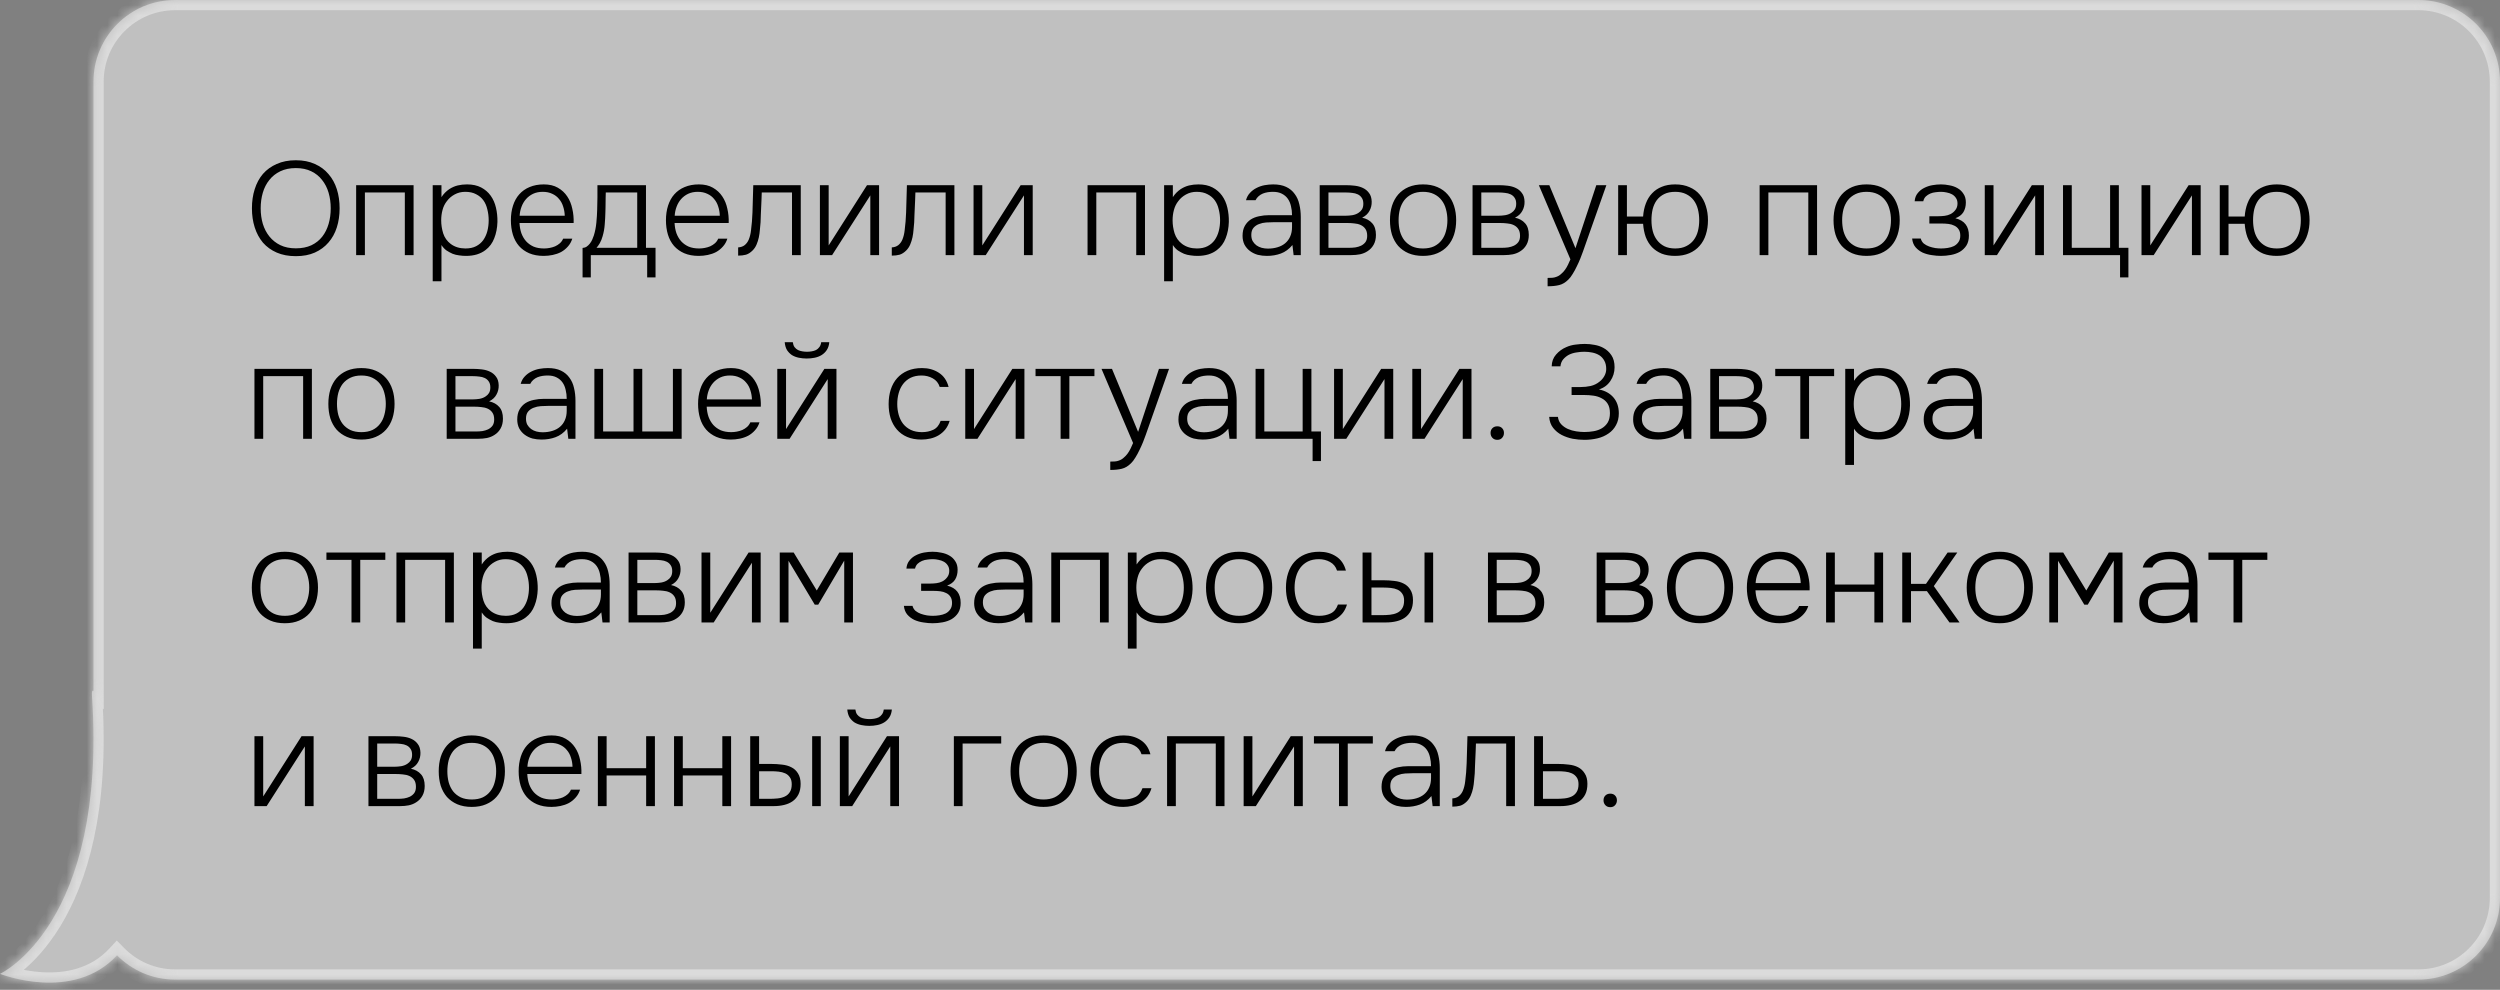 <?xml version="1.0" encoding="UTF-8"?> <svg xmlns="http://www.w3.org/2000/svg" width="245" height="97" viewBox="0 0 245 97" fill="none"><rect x="0" y="0" width="245" height="97" fill="#808080" stroke="none"/><mask id="path-1-inside-1_140_2884" fill="white"><path d="M17.161 0C12.743 0 9.161 3.582 9.161 8V67.7C9.041 67.625 8.985 67.773 9.013 68.191C10.515 90.629 0 95.438 0 95.438C0.02 95.446 7.165 98.279 11.469 93.62C12.919 95.089 14.934 96 17.161 96H237C241.418 96 245 92.418 245 88V8C245 3.582 241.418 6.6044e-05 237 0H17.161Z"></path></mask><path d="M17.161 0C12.743 0 9.161 3.582 9.161 8V67.7C9.041 67.625 8.985 67.773 9.013 68.191C10.515 90.629 0 95.438 0 95.438C0.02 95.446 7.165 98.279 11.469 93.62C12.919 95.089 14.934 96 17.161 96H237C241.418 96 245 92.418 245 88V8C245 3.582 241.418 6.6044e-05 237 0H17.161Z" fill="white" fill-opacity="0.5"></path><path d="M17.161 0L17.161 -1H17.161V0ZM9.161 8L8.161 8V8L9.161 8ZM9.161 67.7H10.161V69.501L8.632 68.549L9.161 67.7ZM9.013 68.191L8.015 68.258L8.015 68.258L9.013 68.191ZM0 95.438L-0.369 96.367L-2.546 95.502L-0.416 94.528L0 95.438ZM11.469 93.62L10.734 92.942L11.445 92.172L12.18 92.918L11.469 93.62ZM17.161 96L17.161 97L17.161 97L17.161 96ZM237 96L237 97H237V96ZM245 88L246 88V88L245 88ZM237 0L237 -1L237 -1L237 0ZM17.161 0L17.161 1C13.295 1 10.161 4.134 10.161 8L9.161 8L8.161 8C8.161 3.029 12.191 -1 17.161 -1L17.161 0ZM9.161 8H10.161V67.7H9.161H8.161V8H9.161ZM9.161 67.7L8.632 68.549C8.729 68.609 9.076 68.787 9.496 68.597C9.865 68.43 9.968 68.113 9.984 68.065C10.01 67.984 10.008 67.939 10.006 67.972C10.005 67.995 10.005 68.043 10.011 68.125L9.013 68.191L8.015 68.258C8.001 68.048 7.99 67.735 8.079 67.456C8.12 67.328 8.258 66.962 8.671 66.775C9.133 66.566 9.533 66.754 9.69 66.851L9.161 67.7ZM9.013 68.191L10.011 68.125C10.773 79.507 8.492 86.533 5.924 90.749C4.642 92.852 3.301 94.237 2.259 95.104C1.739 95.537 1.296 95.84 0.973 96.038C0.812 96.138 0.681 96.211 0.587 96.261C0.539 96.286 0.501 96.306 0.472 96.32C0.458 96.327 0.446 96.333 0.437 96.337C0.432 96.34 0.428 96.341 0.424 96.343C0.423 96.344 0.421 96.345 0.42 96.345C0.419 96.346 0.418 96.346 0.418 96.346C0.417 96.347 0.416 96.347 0 95.438C-0.416 94.528 -0.417 94.528 -0.417 94.529C-0.418 94.529 -0.418 94.529 -0.419 94.529C-0.419 94.53 -0.42 94.53 -0.42 94.53C-0.421 94.531 -0.422 94.531 -0.421 94.531C-0.421 94.53 -0.417 94.529 -0.412 94.526C-0.401 94.521 -0.381 94.51 -0.351 94.495C-0.293 94.464 -0.199 94.412 -0.076 94.336C0.171 94.183 0.537 93.936 0.98 93.567C1.863 92.831 3.056 91.612 4.216 89.708C6.53 85.91 8.755 79.313 8.015 68.258L9.013 68.191ZM0 95.438L0.369 94.508C0.335 94.495 2.011 95.162 4.183 95.281C6.355 95.399 8.865 94.965 10.734 92.942L11.469 93.62L12.203 94.299C9.769 96.934 6.555 97.413 4.074 97.278C1.592 97.142 -0.315 96.388 -0.369 96.367L0 95.438ZM11.469 93.62L12.18 92.918C13.451 94.204 15.212 95 17.161 95L17.161 96L17.161 97C14.655 97 12.388 95.974 10.757 94.323L11.469 93.62ZM17.161 96V95H237V96V97H17.161V96ZM237 96L237 95C240.866 95 244 91.866 244 88L245 88L246 88C246 92.971 241.97 97 237 97L237 96ZM245 88H244V8H245H246V88H245ZM245 8H244C244 4.134 240.866 1 237 1L237 0L237 -1C241.97 -1 246 3.029 246 8H245ZM237 0V1H17.161V0V-1H237V0Z" fill="#E2E2E2" fill-opacity="0.8" mask="url(#path-1-inside-1_140_2884)"></path><path d="M28.992 25.104C28.281 25.104 27.657 24.987 27.12 24.753C26.583 24.519 26.132 24.194 25.768 23.778C25.413 23.353 25.144 22.855 24.962 22.283C24.78 21.711 24.689 21.087 24.689 20.411C24.689 19.735 24.78 19.111 24.962 18.539C25.144 17.958 25.413 17.46 25.768 17.044C26.132 16.628 26.583 16.303 27.12 16.069C27.657 15.826 28.281 15.705 28.992 15.705C29.703 15.705 30.322 15.826 30.851 16.069C31.388 16.303 31.835 16.632 32.19 17.057C32.554 17.473 32.827 17.967 33.009 18.539C33.191 19.111 33.282 19.735 33.282 20.411C33.282 21.087 33.191 21.711 33.009 22.283C32.827 22.855 32.554 23.349 32.19 23.765C31.835 24.181 31.388 24.51 30.851 24.753C30.322 24.987 29.703 25.104 28.992 25.104ZM28.992 16.472C28.411 16.472 27.904 16.576 27.471 16.784C27.038 16.992 26.678 17.278 26.392 17.642C26.106 17.997 25.894 18.413 25.755 18.89C25.616 19.367 25.547 19.874 25.547 20.411C25.547 20.948 25.616 21.455 25.755 21.932C25.902 22.409 26.119 22.825 26.405 23.18C26.691 23.535 27.046 23.817 27.471 24.025C27.904 24.233 28.411 24.337 28.992 24.337C29.573 24.337 30.08 24.237 30.513 24.038C30.946 23.83 31.302 23.548 31.579 23.193C31.856 22.838 32.064 22.422 32.203 21.945C32.342 21.468 32.411 20.957 32.411 20.411C32.411 19.874 32.342 19.367 32.203 18.89C32.064 18.413 31.852 17.997 31.566 17.642C31.289 17.278 30.933 16.992 30.5 16.784C30.075 16.576 29.573 16.472 28.992 16.472ZM34.902 25V18.149H40.531V25H39.673V18.864H35.76V25H34.902ZM43.263 27.561H42.405V18.149H43.263V19.319C43.471 18.998 43.731 18.734 44.043 18.526C44.303 18.361 44.571 18.244 44.849 18.175C45.135 18.106 45.442 18.071 45.772 18.071C46.309 18.071 46.768 18.171 47.15 18.37C47.531 18.569 47.843 18.838 48.086 19.176C48.328 19.514 48.502 19.908 48.606 20.359C48.71 20.801 48.757 21.265 48.749 21.75C48.731 22.339 48.627 22.872 48.437 23.349C48.255 23.826 47.969 24.211 47.579 24.506C47.345 24.688 47.063 24.831 46.734 24.935C46.413 25.03 46.058 25.078 45.668 25.078C45.442 25.078 45.217 25.061 44.992 25.026C44.766 25 44.554 24.948 44.355 24.87C44.155 24.783 43.956 24.675 43.757 24.545C43.566 24.406 43.401 24.229 43.263 24.012V27.561ZM45.616 24.35C46.023 24.35 46.37 24.276 46.656 24.129C46.942 23.982 47.176 23.782 47.358 23.531C47.54 23.271 47.674 22.976 47.761 22.647C47.847 22.309 47.891 21.958 47.891 21.594C47.891 21.221 47.847 20.866 47.761 20.528C47.683 20.181 47.553 19.882 47.371 19.631C47.189 19.38 46.95 19.18 46.656 19.033C46.37 18.877 46.014 18.799 45.59 18.799C45.208 18.799 44.862 18.886 44.55 19.059C44.246 19.224 43.995 19.44 43.796 19.709C43.596 19.96 43.453 20.251 43.367 20.58C43.28 20.901 43.237 21.239 43.237 21.594C43.237 22.019 43.302 22.443 43.432 22.868C43.57 23.293 43.817 23.639 44.173 23.908C44.571 24.203 45.052 24.35 45.616 24.35ZM50.912 21.854C50.929 22.218 50.99 22.552 51.094 22.855C51.206 23.158 51.362 23.423 51.562 23.648C51.761 23.865 52.004 24.038 52.29 24.168C52.584 24.289 52.927 24.35 53.317 24.35C53.499 24.35 53.681 24.333 53.863 24.298C54.053 24.263 54.231 24.211 54.396 24.142C54.569 24.064 54.725 23.964 54.864 23.843C55.002 23.722 55.111 23.57 55.189 23.388H56.086C55.99 23.691 55.843 23.951 55.644 24.168C55.453 24.385 55.232 24.562 54.981 24.701C54.729 24.831 54.456 24.926 54.162 24.987C53.867 25.048 53.572 25.078 53.278 25.078C52.74 25.078 52.268 24.991 51.861 24.818C51.462 24.645 51.128 24.406 50.86 24.103C50.591 23.791 50.392 23.423 50.262 22.998C50.132 22.565 50.067 22.092 50.067 21.581C50.067 21.061 50.136 20.584 50.275 20.151C50.413 19.718 50.617 19.349 50.886 19.046C51.163 18.734 51.501 18.496 51.9 18.331C52.307 18.158 52.771 18.071 53.291 18.071C53.837 18.071 54.296 18.179 54.669 18.396C55.05 18.613 55.358 18.899 55.592 19.254C55.826 19.601 55.99 20.004 56.086 20.463C56.19 20.914 56.233 21.377 56.216 21.854H50.912ZM55.345 21.139C55.336 20.827 55.284 20.528 55.189 20.242C55.102 19.956 54.968 19.709 54.786 19.501C54.612 19.284 54.391 19.115 54.123 18.994C53.854 18.864 53.542 18.799 53.187 18.799C52.831 18.799 52.515 18.864 52.238 18.994C51.969 19.124 51.739 19.297 51.549 19.514C51.358 19.731 51.211 19.982 51.107 20.268C51.003 20.545 50.942 20.836 50.925 21.139H55.345ZM63.306 18.149V24.285H64.242V27.184H63.423V25H57.898V27.184H57.092V24.298C57.248 24.289 57.383 24.246 57.495 24.168C57.617 24.081 57.721 23.982 57.807 23.869C57.903 23.748 57.98 23.618 58.041 23.479C58.102 23.34 58.154 23.206 58.197 23.076C58.319 22.686 58.401 22.266 58.444 21.815C58.487 21.356 58.514 20.944 58.522 20.58C58.531 20.173 58.539 19.765 58.548 19.358C58.557 18.951 58.557 18.548 58.548 18.149H63.306ZM62.448 18.864H59.367C59.367 19.011 59.363 19.167 59.354 19.332L59.341 20.346C59.341 20.502 59.337 20.658 59.328 20.814C59.319 21.204 59.298 21.598 59.263 21.997C59.237 22.387 59.168 22.773 59.055 23.154C58.986 23.405 58.895 23.631 58.782 23.83C58.669 24.021 58.561 24.172 58.457 24.285H62.448V18.864ZM66.108 21.854C66.125 22.218 66.186 22.552 66.29 22.855C66.403 23.158 66.559 23.423 66.758 23.648C66.957 23.865 67.2 24.038 67.486 24.168C67.781 24.289 68.123 24.35 68.513 24.35C68.695 24.35 68.877 24.333 69.059 24.298C69.25 24.263 69.427 24.211 69.592 24.142C69.765 24.064 69.921 23.964 70.06 23.843C70.199 23.722 70.307 23.57 70.385 23.388H71.282C71.187 23.691 71.039 23.951 70.84 24.168C70.649 24.385 70.428 24.562 70.177 24.701C69.926 24.831 69.653 24.926 69.358 24.987C69.063 25.048 68.769 25.078 68.474 25.078C67.937 25.078 67.464 24.991 67.057 24.818C66.658 24.645 66.325 24.406 66.056 24.103C65.787 23.791 65.588 23.423 65.458 22.998C65.328 22.565 65.263 22.092 65.263 21.581C65.263 21.061 65.332 20.584 65.471 20.151C65.61 19.718 65.813 19.349 66.082 19.046C66.359 18.734 66.697 18.496 67.096 18.331C67.503 18.158 67.967 18.071 68.487 18.071C69.033 18.071 69.492 18.179 69.865 18.396C70.246 18.613 70.554 18.899 70.788 19.254C71.022 19.601 71.187 20.004 71.282 20.463C71.386 20.914 71.429 21.377 71.412 21.854H66.108ZM70.541 21.139C70.532 20.827 70.48 20.528 70.385 20.242C70.298 19.956 70.164 19.709 69.982 19.501C69.809 19.284 69.588 19.115 69.319 18.994C69.05 18.864 68.738 18.799 68.383 18.799C68.028 18.799 67.711 18.864 67.434 18.994C67.165 19.124 66.936 19.297 66.745 19.514C66.554 19.731 66.407 19.982 66.303 20.268C66.199 20.545 66.138 20.836 66.121 21.139H70.541ZM78.474 18.149V25H77.616V18.864H74.652C74.644 19.107 74.635 19.354 74.626 19.605L74.561 21.048C74.553 21.291 74.544 21.538 74.535 21.789C74.518 22.014 74.496 22.253 74.47 22.504C74.453 22.755 74.418 23.007 74.366 23.258C74.314 23.501 74.241 23.735 74.145 23.96C74.05 24.185 73.92 24.38 73.755 24.545C73.547 24.753 73.331 24.892 73.105 24.961C72.88 25.022 72.624 25.052 72.338 25.052V24.246C72.598 24.229 72.811 24.155 72.975 24.025C73.149 23.886 73.283 23.704 73.378 23.479C73.491 23.202 73.565 22.898 73.599 22.569C73.643 22.231 73.673 21.945 73.69 21.711C73.734 21.113 73.76 20.519 73.768 19.93C73.786 19.341 73.803 18.747 73.82 18.149H78.474ZM81.547 25H80.351V18.149H81.209V24.051L84.966 18.149H86.149V25H85.291V19.15L81.547 25ZM93.531 18.149V25H92.673V18.864H89.709C89.7 19.107 89.692 19.354 89.683 19.605L89.618 21.048C89.609 21.291 89.601 21.538 89.592 21.789C89.575 22.014 89.553 22.253 89.527 22.504C89.51 22.755 89.475 23.007 89.423 23.258C89.371 23.501 89.297 23.735 89.202 23.96C89.107 24.185 88.977 24.38 88.812 24.545C88.604 24.753 88.387 24.892 88.162 24.961C87.937 25.022 87.681 25.052 87.395 25.052V24.246C87.655 24.229 87.867 24.155 88.032 24.025C88.205 23.886 88.34 23.704 88.435 23.479C88.548 23.202 88.621 22.898 88.656 22.569C88.699 22.231 88.73 21.945 88.747 21.711C88.79 21.113 88.816 20.519 88.825 19.93C88.842 19.341 88.86 18.747 88.877 18.149H93.531ZM96.604 25H95.408V18.149H96.266V24.051L100.023 18.149H101.206V25H100.348V19.15L96.604 25ZM106.58 25V18.149H112.209V25H111.351V18.864H107.438V25H106.58ZM114.94 27.561H114.082V18.149H114.94V19.319C115.148 18.998 115.408 18.734 115.72 18.526C115.98 18.361 116.249 18.244 116.526 18.175C116.812 18.106 117.12 18.071 117.449 18.071C117.987 18.071 118.446 18.171 118.827 18.37C119.209 18.569 119.521 18.838 119.763 19.176C120.006 19.514 120.179 19.908 120.283 20.359C120.387 20.801 120.435 21.265 120.426 21.75C120.409 22.339 120.305 22.872 120.114 23.349C119.932 23.826 119.646 24.211 119.256 24.506C119.022 24.688 118.741 24.831 118.411 24.935C118.091 25.03 117.735 25.078 117.345 25.078C117.12 25.078 116.895 25.061 116.669 25.026C116.444 25 116.232 24.948 116.032 24.87C115.833 24.783 115.634 24.675 115.434 24.545C115.244 24.406 115.079 24.229 114.94 24.012V27.561ZM117.293 24.35C117.701 24.35 118.047 24.276 118.333 24.129C118.619 23.982 118.853 23.782 119.035 23.531C119.217 23.271 119.352 22.976 119.438 22.647C119.525 22.309 119.568 21.958 119.568 21.594C119.568 21.221 119.525 20.866 119.438 20.528C119.36 20.181 119.23 19.882 119.048 19.631C118.866 19.38 118.628 19.18 118.333 19.033C118.047 18.877 117.692 18.799 117.267 18.799C116.886 18.799 116.539 18.886 116.227 19.059C115.924 19.224 115.673 19.44 115.473 19.709C115.274 19.96 115.131 20.251 115.044 20.58C114.958 20.901 114.914 21.239 114.914 21.594C114.914 22.019 114.979 22.443 115.109 22.868C115.248 23.293 115.495 23.639 115.85 23.908C116.249 24.203 116.73 24.35 117.293 24.35ZM126.658 24.012C126.329 24.411 125.952 24.688 125.527 24.844C125.111 25 124.652 25.078 124.149 25.078C123.846 25.078 123.551 25.043 123.265 24.974C122.988 24.896 122.737 24.775 122.511 24.61C122.286 24.445 122.104 24.237 121.965 23.986C121.835 23.726 121.77 23.436 121.77 23.115C121.77 22.725 121.844 22.4 121.991 22.14C122.139 21.88 122.329 21.672 122.563 21.516C122.806 21.36 123.083 21.252 123.395 21.191C123.707 21.122 124.032 21.087 124.37 21.087H126.619C126.619 20.775 126.585 20.48 126.515 20.203C126.455 19.926 126.351 19.683 126.203 19.475C126.056 19.267 125.861 19.102 125.618 18.981C125.384 18.86 125.094 18.799 124.747 18.799C124.583 18.799 124.414 18.812 124.24 18.838C124.076 18.864 123.915 18.907 123.759 18.968C123.612 19.029 123.473 19.115 123.343 19.228C123.222 19.332 123.122 19.462 123.044 19.618H122.108C122.186 19.332 122.316 19.094 122.498 18.903C122.68 18.704 122.893 18.543 123.135 18.422C123.387 18.292 123.651 18.201 123.928 18.149C124.214 18.097 124.496 18.071 124.773 18.071C125.276 18.071 125.701 18.153 126.047 18.318C126.394 18.483 126.671 18.712 126.879 19.007C127.096 19.293 127.248 19.631 127.334 20.021C127.43 20.411 127.477 20.831 127.477 21.282V25H126.775L126.658 24.012ZM124.812 21.776C124.587 21.776 124.344 21.785 124.084 21.802C123.833 21.819 123.599 21.871 123.382 21.958C123.166 22.036 122.984 22.162 122.836 22.335C122.698 22.5 122.628 22.729 122.628 23.024C122.628 23.258 122.672 23.457 122.758 23.622C122.854 23.787 122.975 23.925 123.122 24.038C123.278 24.151 123.452 24.233 123.642 24.285C123.842 24.337 124.045 24.363 124.253 24.363C124.591 24.363 124.903 24.32 125.189 24.233C125.484 24.146 125.735 24.016 125.943 23.843C126.16 23.661 126.325 23.44 126.437 23.18C126.559 22.911 126.619 22.599 126.619 22.244V21.776H124.812ZM129.33 18.149H131.956C132.216 18.149 132.489 18.166 132.775 18.201C133.069 18.236 133.334 18.309 133.568 18.422C133.81 18.535 134.01 18.699 134.166 18.916C134.33 19.124 134.417 19.406 134.426 19.761C134.434 20.09 134.361 20.394 134.205 20.671C134.057 20.948 133.819 21.169 133.49 21.334C133.906 21.421 134.235 21.603 134.478 21.88C134.72 22.149 134.842 22.53 134.842 23.024C134.842 23.405 134.764 23.73 134.608 23.999C134.46 24.259 134.261 24.467 134.01 24.623C133.802 24.762 133.559 24.861 133.282 24.922C133.004 24.974 132.723 25 132.437 25H129.33V18.149ZM130.188 18.864V21.139H131.93C132.103 21.139 132.307 21.122 132.541 21.087C132.775 21.044 132.974 20.966 133.139 20.853C133.277 20.766 133.39 20.654 133.477 20.515C133.563 20.368 133.607 20.186 133.607 19.969C133.607 19.726 133.555 19.531 133.451 19.384C133.355 19.237 133.225 19.124 133.061 19.046C132.896 18.968 132.714 18.92 132.515 18.903C132.315 18.877 132.116 18.864 131.917 18.864H130.188ZM130.188 24.285H132.216C132.415 24.285 132.619 24.272 132.827 24.246C133.035 24.211 133.221 24.155 133.386 24.077C133.559 23.99 133.702 23.873 133.815 23.726C133.927 23.57 133.984 23.366 133.984 23.115C133.984 22.82 133.923 22.591 133.802 22.426C133.689 22.261 133.537 22.136 133.347 22.049C133.156 21.962 132.944 21.91 132.71 21.893C132.484 21.867 132.259 21.854 132.034 21.854H130.188V24.285ZM139.454 18.071C139.991 18.071 140.459 18.158 140.858 18.331C141.265 18.504 141.603 18.747 141.872 19.059C142.149 19.371 142.357 19.744 142.496 20.177C142.635 20.602 142.704 21.07 142.704 21.581C142.704 22.092 142.635 22.565 142.496 22.998C142.357 23.423 142.149 23.791 141.872 24.103C141.603 24.406 141.265 24.645 140.858 24.818C140.459 24.991 139.991 25.078 139.454 25.078C138.917 25.078 138.444 24.991 138.037 24.818C137.638 24.645 137.3 24.406 137.023 24.103C136.754 23.791 136.551 23.423 136.412 22.998C136.282 22.565 136.217 22.092 136.217 21.581C136.217 21.07 136.282 20.602 136.412 20.177C136.551 19.744 136.754 19.371 137.023 19.059C137.3 18.747 137.638 18.504 138.037 18.331C138.444 18.158 138.917 18.071 139.454 18.071ZM139.454 24.35C139.87 24.35 140.23 24.281 140.533 24.142C140.836 23.995 141.083 23.795 141.274 23.544C141.473 23.293 141.616 22.998 141.703 22.66C141.798 22.322 141.846 21.962 141.846 21.581C141.846 21.2 141.798 20.84 141.703 20.502C141.616 20.164 141.473 19.869 141.274 19.618C141.083 19.367 140.836 19.167 140.533 19.02C140.23 18.873 139.87 18.799 139.454 18.799C139.038 18.799 138.678 18.873 138.375 19.02C138.072 19.167 137.82 19.367 137.621 19.618C137.43 19.869 137.287 20.164 137.192 20.502C137.105 20.84 137.062 21.2 137.062 21.581C137.062 21.962 137.105 22.322 137.192 22.66C137.287 22.998 137.43 23.293 137.621 23.544C137.82 23.795 138.072 23.995 138.375 24.142C138.678 24.281 139.038 24.35 139.454 24.35ZM144.31 18.149H146.936C147.196 18.149 147.469 18.166 147.755 18.201C148.05 18.236 148.314 18.309 148.548 18.422C148.791 18.535 148.99 18.699 149.146 18.916C149.311 19.124 149.397 19.406 149.406 19.761C149.415 20.09 149.341 20.394 149.185 20.671C149.038 20.948 148.799 21.169 148.47 21.334C148.886 21.421 149.215 21.603 149.458 21.88C149.701 22.149 149.822 22.53 149.822 23.024C149.822 23.405 149.744 23.73 149.588 23.999C149.441 24.259 149.241 24.467 148.99 24.623C148.782 24.762 148.539 24.861 148.262 24.922C147.985 24.974 147.703 25 147.417 25H144.31V18.149ZM145.168 18.864V21.139H146.91C147.083 21.139 147.287 21.122 147.521 21.087C147.755 21.044 147.954 20.966 148.119 20.853C148.258 20.766 148.37 20.654 148.457 20.515C148.544 20.368 148.587 20.186 148.587 19.969C148.587 19.726 148.535 19.531 148.431 19.384C148.336 19.237 148.206 19.124 148.041 19.046C147.876 18.968 147.694 18.92 147.495 18.903C147.296 18.877 147.096 18.864 146.897 18.864H145.168ZM145.168 24.285H147.196C147.395 24.285 147.599 24.272 147.807 24.246C148.015 24.211 148.201 24.155 148.366 24.077C148.539 23.99 148.682 23.873 148.795 23.726C148.908 23.57 148.964 23.366 148.964 23.115C148.964 22.82 148.903 22.591 148.782 22.426C148.669 22.261 148.518 22.136 148.327 22.049C148.136 21.962 147.924 21.91 147.69 21.893C147.465 21.867 147.239 21.854 147.014 21.854H145.168V24.285ZM156.436 18.149H157.424L155.136 24.636C155.067 24.835 154.98 25.065 154.876 25.325C154.772 25.585 154.655 25.845 154.525 26.105C154.404 26.365 154.27 26.612 154.122 26.846C153.984 27.08 153.841 27.266 153.693 27.405C153.416 27.682 153.117 27.86 152.796 27.938C152.484 28.016 152.107 28.055 151.665 28.055V27.236C151.821 27.236 151.969 27.232 152.107 27.223C152.246 27.214 152.372 27.188 152.484 27.145C152.675 27.084 152.84 26.989 152.978 26.859C153.126 26.738 153.256 26.599 153.368 26.443C153.481 26.287 153.581 26.118 153.667 25.936C153.754 25.763 153.832 25.589 153.901 25.416L150.807 18.149H151.834L154.395 24.324L156.436 18.149ZM164.17 18.071C164.707 18.071 165.175 18.162 165.574 18.344C165.981 18.517 166.315 18.76 166.575 19.072C166.843 19.384 167.043 19.757 167.173 20.19C167.311 20.615 167.381 21.078 167.381 21.581C167.381 22.092 167.311 22.56 167.173 22.985C167.043 23.41 166.839 23.778 166.562 24.09C166.293 24.402 165.955 24.645 165.548 24.818C165.149 24.991 164.685 25.078 164.157 25.078C163.663 25.078 163.225 25.004 162.844 24.857C162.471 24.701 162.155 24.489 161.895 24.22C161.635 23.943 161.431 23.613 161.284 23.232C161.145 22.842 161.058 22.409 161.024 21.932H159.438V25H158.58V18.149H159.438V21.217H161.024C161.058 20.74 161.149 20.311 161.297 19.93C161.444 19.54 161.648 19.211 161.908 18.942C162.168 18.665 162.484 18.452 162.857 18.305C163.229 18.149 163.667 18.071 164.17 18.071ZM164.17 24.35C164.586 24.35 164.941 24.276 165.236 24.129C165.539 23.982 165.786 23.782 165.977 23.531C166.167 23.28 166.306 22.989 166.393 22.66C166.479 22.322 166.523 21.962 166.523 21.581C166.523 21.2 166.479 20.84 166.393 20.502C166.306 20.164 166.167 19.869 165.977 19.618C165.786 19.367 165.539 19.167 165.236 19.02C164.941 18.873 164.586 18.799 164.17 18.799C163.745 18.799 163.385 18.873 163.091 19.02C162.796 19.167 162.553 19.367 162.363 19.618C162.181 19.869 162.046 20.164 161.96 20.502C161.882 20.84 161.843 21.2 161.843 21.581C161.843 21.962 161.886 22.322 161.973 22.66C162.059 22.989 162.198 23.28 162.389 23.531C162.579 23.782 162.818 23.982 163.104 24.129C163.398 24.276 163.754 24.35 164.17 24.35ZM172.443 25V18.149H178.072V25H177.214V18.864H173.301V25H172.443ZM182.923 18.071C183.46 18.071 183.928 18.158 184.327 18.331C184.734 18.504 185.072 18.747 185.341 19.059C185.618 19.371 185.826 19.744 185.965 20.177C186.103 20.602 186.173 21.07 186.173 21.581C186.173 22.092 186.103 22.565 185.965 22.998C185.826 23.423 185.618 23.791 185.341 24.103C185.072 24.406 184.734 24.645 184.327 24.818C183.928 24.991 183.46 25.078 182.923 25.078C182.385 25.078 181.913 24.991 181.506 24.818C181.107 24.645 180.769 24.406 180.492 24.103C180.223 23.791 180.019 23.423 179.881 22.998C179.751 22.565 179.686 22.092 179.686 21.581C179.686 21.07 179.751 20.602 179.881 20.177C180.019 19.744 180.223 19.371 180.492 19.059C180.769 18.747 181.107 18.504 181.506 18.331C181.913 18.158 182.385 18.071 182.923 18.071ZM182.923 24.35C183.339 24.35 183.698 24.281 184.002 24.142C184.305 23.995 184.552 23.795 184.743 23.544C184.942 23.293 185.085 22.998 185.172 22.66C185.267 22.322 185.315 21.962 185.315 21.581C185.315 21.2 185.267 20.84 185.172 20.502C185.085 20.164 184.942 19.869 184.743 19.618C184.552 19.367 184.305 19.167 184.002 19.02C183.698 18.873 183.339 18.799 182.923 18.799C182.507 18.799 182.147 18.873 181.844 19.02C181.54 19.167 181.289 19.367 181.09 19.618C180.899 19.869 180.756 20.164 180.661 20.502C180.574 20.84 180.531 21.2 180.531 21.581C180.531 21.962 180.574 22.322 180.661 22.66C180.756 22.998 180.899 23.293 181.09 23.544C181.289 23.795 181.54 23.995 181.844 24.142C182.147 24.281 182.507 24.35 182.923 24.35ZM191.627 21.386C192.086 21.507 192.42 21.707 192.628 21.984C192.844 22.261 192.953 22.63 192.953 23.089C192.953 23.479 192.87 23.804 192.706 24.064C192.541 24.315 192.329 24.519 192.069 24.675C191.809 24.822 191.514 24.926 191.185 24.987C190.855 25.048 190.53 25.078 190.21 25.078C189.924 25.078 189.62 25.052 189.3 25C188.988 24.957 188.693 24.874 188.416 24.753C188.147 24.623 187.917 24.45 187.727 24.233C187.536 24.008 187.423 23.722 187.389 23.375H188.234C188.286 23.574 188.385 23.739 188.533 23.869C188.689 23.99 188.862 24.086 189.053 24.155C189.252 24.224 189.456 24.276 189.664 24.311C189.872 24.337 190.058 24.35 190.223 24.35C190.439 24.35 190.656 24.333 190.873 24.298C191.098 24.263 191.302 24.203 191.484 24.116C191.666 24.021 191.813 23.891 191.926 23.726C192.047 23.561 192.108 23.349 192.108 23.089C192.108 22.829 192.051 22.621 191.939 22.465C191.835 22.309 191.696 22.192 191.523 22.114C191.358 22.027 191.167 21.971 190.951 21.945C190.734 21.919 190.517 21.906 190.301 21.906H189.079V21.191H189.963C190.162 21.191 190.366 21.178 190.574 21.152C190.782 21.126 190.972 21.07 191.146 20.983C191.336 20.888 191.497 20.753 191.627 20.58C191.765 20.407 191.835 20.194 191.835 19.943C191.835 19.726 191.783 19.544 191.679 19.397C191.583 19.25 191.458 19.133 191.302 19.046C191.146 18.959 190.972 18.899 190.782 18.864C190.591 18.821 190.405 18.799 190.223 18.799C190.058 18.799 189.88 18.812 189.69 18.838C189.508 18.855 189.334 18.899 189.17 18.968C189.005 19.037 188.858 19.133 188.728 19.254C188.606 19.375 188.524 19.531 188.481 19.722H187.636C187.662 19.401 187.761 19.137 187.935 18.929C188.108 18.712 188.316 18.543 188.559 18.422C188.81 18.292 189.079 18.201 189.365 18.149C189.659 18.097 189.941 18.071 190.21 18.071C190.487 18.071 190.769 18.101 191.055 18.162C191.349 18.214 191.614 18.309 191.848 18.448C192.082 18.578 192.272 18.76 192.42 18.994C192.576 19.219 192.654 19.501 192.654 19.839C192.654 20.212 192.571 20.532 192.407 20.801C192.242 21.061 191.982 21.256 191.627 21.386ZM195.703 25H194.507V18.149H195.365V24.051L199.122 18.149H200.305V25H199.447V19.15L195.703 25ZM206.79 24.285V18.149H207.648V24.285H208.584V27.184H207.765V25H202.175V18.149H203.033V24.285H206.79ZM211.065 25H209.869V18.149H210.727V24.051L214.484 18.149H215.667V25H214.809V19.15L211.065 25ZM223.127 18.071C223.664 18.071 224.132 18.162 224.531 18.344C224.938 18.517 225.272 18.76 225.532 19.072C225.8 19.384 226 19.757 226.13 20.19C226.268 20.615 226.338 21.078 226.338 21.581C226.338 22.092 226.268 22.56 226.13 22.985C226 23.41 225.796 23.778 225.519 24.09C225.25 24.402 224.912 24.645 224.505 24.818C224.106 24.991 223.642 25.078 223.114 25.078C222.62 25.078 222.182 25.004 221.801 24.857C221.428 24.701 221.112 24.489 220.852 24.22C220.592 23.943 220.388 23.613 220.241 23.232C220.102 22.842 220.015 22.409 219.981 21.932H218.395V25H217.537V18.149H218.395V21.217H219.981C220.015 20.74 220.106 20.311 220.254 19.93C220.401 19.54 220.605 19.211 220.865 18.942C221.125 18.665 221.441 18.452 221.814 18.305C222.186 18.149 222.624 18.071 223.127 18.071ZM223.127 24.35C223.543 24.35 223.898 24.276 224.193 24.129C224.496 23.982 224.743 23.782 224.934 23.531C225.124 23.28 225.263 22.989 225.35 22.66C225.436 22.322 225.48 21.962 225.48 21.581C225.48 21.2 225.436 20.84 225.35 20.502C225.263 20.164 225.124 19.869 224.934 19.618C224.743 19.367 224.496 19.167 224.193 19.02C223.898 18.873 223.543 18.799 223.127 18.799C222.702 18.799 222.342 18.873 222.048 19.02C221.753 19.167 221.51 19.367 221.32 19.618C221.138 19.869 221.003 20.164 220.917 20.502C220.839 20.84 220.8 21.2 220.8 21.581C220.8 21.962 220.843 22.322 220.93 22.66C221.016 22.989 221.155 23.28 221.346 23.531C221.536 23.782 221.775 23.982 222.061 24.129C222.355 24.276 222.711 24.35 223.127 24.35ZM24.936 43V36.149H30.565V43H29.707V36.864H25.794V43H24.936ZM35.416 36.071C35.953 36.071 36.421 36.158 36.82 36.331C37.227 36.504 37.565 36.747 37.834 37.059C38.111 37.371 38.319 37.744 38.458 38.177C38.597 38.602 38.666 39.07 38.666 39.581C38.666 40.092 38.597 40.565 38.458 40.998C38.319 41.423 38.111 41.791 37.834 42.103C37.565 42.406 37.227 42.645 36.82 42.818C36.421 42.991 35.953 43.078 35.416 43.078C34.879 43.078 34.406 42.991 33.999 42.818C33.6 42.645 33.262 42.406 32.985 42.103C32.716 41.791 32.513 41.423 32.374 40.998C32.244 40.565 32.179 40.092 32.179 39.581C32.179 39.07 32.244 38.602 32.374 38.177C32.513 37.744 32.716 37.371 32.985 37.059C33.262 36.747 33.6 36.504 33.999 36.331C34.406 36.158 34.879 36.071 35.416 36.071ZM35.416 42.35C35.832 42.35 36.192 42.281 36.495 42.142C36.798 41.995 37.045 41.795 37.236 41.544C37.435 41.293 37.578 40.998 37.665 40.66C37.76 40.322 37.808 39.962 37.808 39.581C37.808 39.2 37.76 38.84 37.665 38.502C37.578 38.164 37.435 37.869 37.236 37.618C37.045 37.367 36.798 37.167 36.495 37.02C36.192 36.873 35.832 36.799 35.416 36.799C35 36.799 34.64 36.873 34.337 37.02C34.034 37.167 33.782 37.367 33.583 37.618C33.392 37.869 33.249 38.164 33.154 38.502C33.067 38.84 33.024 39.2 33.024 39.581C33.024 39.962 33.067 40.322 33.154 40.66C33.249 40.998 33.392 41.293 33.583 41.544C33.782 41.795 34.034 41.995 34.337 42.142C34.64 42.281 35 42.35 35.416 42.35ZM43.776 36.149H46.402C46.662 36.149 46.935 36.166 47.221 36.201C47.516 36.236 47.78 36.309 48.014 36.422C48.257 36.535 48.456 36.699 48.612 36.916C48.776 37.124 48.863 37.406 48.872 37.761C48.88 38.09 48.807 38.394 48.651 38.671C48.504 38.948 48.265 39.169 47.936 39.334C48.352 39.421 48.681 39.603 48.924 39.88C49.166 40.149 49.288 40.53 49.288 41.024C49.288 41.405 49.21 41.73 49.054 41.999C48.907 42.259 48.707 42.467 48.456 42.623C48.248 42.762 48.005 42.861 47.728 42.922C47.45 42.974 47.169 43 46.883 43H43.776V36.149ZM44.634 36.864V39.139H46.376C46.549 39.139 46.753 39.122 46.987 39.087C47.221 39.044 47.42 38.966 47.585 38.853C47.724 38.766 47.836 38.654 47.923 38.515C48.01 38.368 48.053 38.186 48.053 37.969C48.053 37.726 48.001 37.531 47.897 37.384C47.801 37.237 47.672 37.124 47.507 37.046C47.342 36.968 47.16 36.92 46.961 36.903C46.761 36.877 46.562 36.864 46.363 36.864H44.634ZM44.634 42.285H46.662C46.861 42.285 47.065 42.272 47.273 42.246C47.481 42.211 47.667 42.155 47.832 42.077C48.005 41.99 48.148 41.873 48.261 41.726C48.373 41.57 48.43 41.366 48.43 41.115C48.43 40.82 48.369 40.591 48.248 40.426C48.135 40.261 47.983 40.136 47.793 40.049C47.602 39.962 47.39 39.91 47.156 39.893C46.931 39.867 46.705 39.854 46.48 39.854H44.634V42.285ZM55.577 42.012C55.248 42.411 54.871 42.688 54.446 42.844C54.03 43 53.571 43.078 53.068 43.078C52.765 43.078 52.47 43.043 52.184 42.974C51.907 42.896 51.656 42.775 51.43 42.61C51.205 42.445 51.023 42.237 50.884 41.986C50.754 41.726 50.689 41.436 50.689 41.115C50.689 40.725 50.763 40.4 50.91 40.14C51.058 39.88 51.248 39.672 51.482 39.516C51.725 39.36 52.002 39.252 52.314 39.191C52.626 39.122 52.951 39.087 53.289 39.087H55.538C55.538 38.775 55.504 38.48 55.434 38.203C55.374 37.926 55.27 37.683 55.122 37.475C54.975 37.267 54.78 37.102 54.537 36.981C54.303 36.86 54.013 36.799 53.666 36.799C53.502 36.799 53.333 36.812 53.159 36.838C52.995 36.864 52.834 36.907 52.678 36.968C52.531 37.029 52.392 37.115 52.262 37.228C52.141 37.332 52.041 37.462 51.963 37.618H51.027C51.105 37.332 51.235 37.094 51.417 36.903C51.599 36.704 51.812 36.543 52.054 36.422C52.306 36.292 52.57 36.201 52.847 36.149C53.133 36.097 53.415 36.071 53.692 36.071C54.195 36.071 54.62 36.153 54.966 36.318C55.313 36.483 55.59 36.712 55.798 37.007C56.015 37.293 56.167 37.631 56.253 38.021C56.349 38.411 56.396 38.831 56.396 39.282V43H55.694L55.577 42.012ZM53.731 39.776C53.506 39.776 53.263 39.785 53.003 39.802C52.752 39.819 52.518 39.871 52.301 39.958C52.085 40.036 51.903 40.162 51.755 40.335C51.617 40.5 51.547 40.729 51.547 41.024C51.547 41.258 51.591 41.457 51.677 41.622C51.773 41.787 51.894 41.925 52.041 42.038C52.197 42.151 52.371 42.233 52.561 42.285C52.761 42.337 52.964 42.363 53.172 42.363C53.51 42.363 53.822 42.32 54.108 42.233C54.403 42.146 54.654 42.016 54.862 41.843C55.079 41.661 55.244 41.44 55.356 41.18C55.478 40.911 55.538 40.599 55.538 40.244V39.776H53.731ZM58.248 36.149H59.106V42.285H62.084V36.149H62.941V42.285H65.945V36.149H66.802V43H58.248V36.149ZM69.256 39.854C69.274 40.218 69.334 40.552 69.438 40.855C69.551 41.158 69.707 41.423 69.906 41.648C70.106 41.865 70.348 42.038 70.634 42.168C70.929 42.289 71.271 42.35 71.661 42.35C71.843 42.35 72.025 42.333 72.207 42.298C72.398 42.263 72.576 42.211 72.74 42.142C72.914 42.064 73.07 41.964 73.208 41.843C73.347 41.722 73.455 41.57 73.533 41.388H74.43C74.335 41.691 74.188 41.951 73.988 42.168C73.798 42.385 73.577 42.562 73.325 42.701C73.074 42.831 72.801 42.926 72.506 42.987C72.212 43.048 71.917 43.078 71.622 43.078C71.085 43.078 70.613 42.991 70.205 42.818C69.807 42.645 69.473 42.406 69.204 42.103C68.936 41.791 68.736 41.423 68.606 40.998C68.476 40.565 68.411 40.092 68.411 39.581C68.411 39.061 68.481 38.584 68.619 38.151C68.758 37.718 68.962 37.349 69.23 37.046C69.508 36.734 69.846 36.496 70.244 36.331C70.652 36.158 71.115 36.071 71.635 36.071C72.181 36.071 72.641 36.179 73.013 36.396C73.395 36.613 73.702 36.899 73.936 37.254C74.17 37.601 74.335 38.004 74.43 38.463C74.534 38.914 74.578 39.377 74.56 39.854H69.256ZM73.689 39.139C73.681 38.827 73.629 38.528 73.533 38.242C73.447 37.956 73.312 37.709 73.13 37.501C72.957 37.284 72.736 37.115 72.467 36.994C72.199 36.864 71.887 36.799 71.531 36.799C71.176 36.799 70.86 36.864 70.582 36.994C70.314 37.124 70.084 37.297 69.893 37.514C69.703 37.731 69.555 37.982 69.451 38.268C69.347 38.545 69.287 38.836 69.269 39.139H73.689ZM79.086 34.472C79.234 34.472 79.385 34.459 79.541 34.433C79.697 34.407 79.84 34.364 79.97 34.303C80.1 34.234 80.209 34.138 80.295 34.017C80.391 33.896 80.451 33.735 80.477 33.536H81.27C81.244 33.839 81.162 34.095 81.023 34.303C80.893 34.502 80.724 34.667 80.516 34.797C80.317 34.918 80.092 35.005 79.84 35.057C79.589 35.109 79.329 35.135 79.06 35.135C78.792 35.135 78.532 35.109 78.28 35.057C78.029 35.005 77.804 34.918 77.604 34.797C77.414 34.667 77.253 34.502 77.123 34.303C77.002 34.095 76.928 33.839 76.902 33.536H77.695C77.721 33.735 77.778 33.896 77.864 34.017C77.96 34.138 78.072 34.234 78.202 34.303C78.332 34.364 78.475 34.407 78.631 34.433C78.787 34.459 78.939 34.472 79.086 34.472ZM76.174 43V36.149H77.032V42.051L80.789 36.149H81.972V43H81.114V37.15L77.383 43H76.174ZM90.297 43.078C89.76 43.078 89.292 42.991 88.893 42.818C88.495 42.645 88.161 42.402 87.892 42.09C87.624 41.778 87.42 41.41 87.281 40.985C87.151 40.56 87.086 40.097 87.086 39.594C87.086 39.074 87.156 38.602 87.294 38.177C87.433 37.744 87.641 37.371 87.918 37.059C88.195 36.747 88.538 36.504 88.945 36.331C89.353 36.158 89.825 36.071 90.362 36.071C90.986 36.071 91.532 36.223 92 36.526C92.477 36.829 92.797 37.293 92.962 37.917H92.091C91.97 37.536 91.74 37.254 91.402 37.072C91.073 36.89 90.709 36.799 90.31 36.799C89.903 36.799 89.547 36.873 89.244 37.02C88.95 37.167 88.703 37.371 88.503 37.631C88.312 37.882 88.169 38.177 88.074 38.515C87.979 38.853 87.931 39.213 87.931 39.594C87.931 39.967 87.979 40.322 88.074 40.66C88.169 40.989 88.312 41.28 88.503 41.531C88.703 41.782 88.954 41.982 89.257 42.129C89.569 42.276 89.933 42.35 90.349 42.35C90.765 42.35 91.138 42.272 91.467 42.116C91.796 41.96 92.035 41.67 92.182 41.245H93.066C92.971 41.566 92.832 41.843 92.65 42.077C92.468 42.302 92.251 42.493 92 42.649C91.757 42.796 91.489 42.905 91.194 42.974C90.9 43.043 90.6 43.078 90.297 43.078ZM95.791 43H94.595V36.149H95.453V42.051L99.21 36.149H100.393V43H99.535V37.15L95.791 43ZM107.255 36.149V36.864H104.798V43H103.94V36.864H101.483V36.149H107.255ZM113.577 36.149H114.565L112.277 42.636C112.208 42.835 112.121 43.065 112.017 43.325C111.913 43.585 111.796 43.845 111.666 44.105C111.545 44.365 111.41 44.612 111.263 44.846C111.124 45.08 110.981 45.266 110.834 45.405C110.557 45.682 110.258 45.86 109.937 45.938C109.625 46.016 109.248 46.055 108.806 46.055V45.236C108.962 45.236 109.109 45.232 109.248 45.223C109.387 45.214 109.512 45.188 109.625 45.145C109.816 45.084 109.98 44.989 110.119 44.859C110.266 44.738 110.396 44.599 110.509 44.443C110.622 44.287 110.721 44.118 110.808 43.936C110.895 43.763 110.973 43.589 111.042 43.416L107.948 36.149H108.975L111.536 42.324L113.577 36.149ZM120.374 42.012C120.045 42.411 119.668 42.688 119.243 42.844C118.827 43 118.368 43.078 117.865 43.078C117.562 43.078 117.267 43.043 116.981 42.974C116.704 42.896 116.453 42.775 116.227 42.61C116.002 42.445 115.82 42.237 115.681 41.986C115.551 41.726 115.486 41.436 115.486 41.115C115.486 40.725 115.56 40.4 115.707 40.14C115.855 39.88 116.045 39.672 116.279 39.516C116.522 39.36 116.799 39.252 117.111 39.191C117.423 39.122 117.748 39.087 118.086 39.087H120.335C120.335 38.775 120.301 38.48 120.231 38.203C120.171 37.926 120.067 37.683 119.919 37.475C119.772 37.267 119.577 37.102 119.334 36.981C119.1 36.86 118.81 36.799 118.463 36.799C118.299 36.799 118.13 36.812 117.956 36.838C117.792 36.864 117.631 36.907 117.475 36.968C117.328 37.029 117.189 37.115 117.059 37.228C116.938 37.332 116.838 37.462 116.76 37.618H115.824C115.902 37.332 116.032 37.094 116.214 36.903C116.396 36.704 116.609 36.543 116.851 36.422C117.103 36.292 117.367 36.201 117.644 36.149C117.93 36.097 118.212 36.071 118.489 36.071C118.992 36.071 119.417 36.153 119.763 36.318C120.11 36.483 120.387 36.712 120.595 37.007C120.812 37.293 120.964 37.631 121.05 38.021C121.146 38.411 121.193 38.831 121.193 39.282V43H120.491L120.374 42.012ZM118.528 39.776C118.303 39.776 118.06 39.785 117.8 39.802C117.549 39.819 117.315 39.871 117.098 39.958C116.882 40.036 116.7 40.162 116.552 40.335C116.414 40.5 116.344 40.729 116.344 41.024C116.344 41.258 116.388 41.457 116.474 41.622C116.57 41.787 116.691 41.925 116.838 42.038C116.994 42.151 117.168 42.233 117.358 42.285C117.558 42.337 117.761 42.363 117.969 42.363C118.307 42.363 118.619 42.32 118.905 42.233C119.2 42.146 119.451 42.016 119.659 41.843C119.876 41.661 120.041 41.44 120.153 41.18C120.275 40.911 120.335 40.599 120.335 40.244V39.776H118.528ZM127.66 42.285V36.149H128.518V42.285H129.454V45.184H128.635V43H123.045V36.149H123.903V42.285H127.66ZM131.935 43H130.739V36.149H131.597V42.051L135.354 36.149H136.537V43H135.679V37.15L131.935 43ZM139.603 43H138.407V36.149H139.265V42.051L143.022 36.149H144.205V43H143.347V37.15L139.603 43ZM146.738 41.778C146.937 41.778 147.093 41.839 147.206 41.96C147.327 42.081 147.388 42.237 147.388 42.428C147.388 42.619 147.327 42.779 147.206 42.909C147.093 43.039 146.937 43.104 146.738 43.104C146.538 43.104 146.378 43.039 146.257 42.909C146.135 42.779 146.075 42.619 146.075 42.428C146.075 42.237 146.135 42.081 146.257 41.96C146.378 41.839 146.538 41.778 146.738 41.778ZM152.677 40.855C152.711 41.15 152.82 41.392 153.002 41.583C153.184 41.774 153.4 41.925 153.652 42.038C153.912 42.151 154.185 42.229 154.471 42.272C154.757 42.315 155.021 42.337 155.264 42.337C155.576 42.337 155.879 42.311 156.174 42.259C156.477 42.207 156.746 42.112 156.98 41.973C157.214 41.834 157.404 41.648 157.552 41.414C157.699 41.171 157.773 40.864 157.773 40.491C157.773 40.11 157.699 39.802 157.552 39.568C157.404 39.334 157.209 39.156 156.967 39.035C156.733 38.905 156.464 38.818 156.161 38.775C155.857 38.732 155.55 38.71 155.238 38.71H154.016V37.93H154.913C155.242 37.93 155.567 37.895 155.888 37.826C156.217 37.748 156.507 37.605 156.759 37.397C156.949 37.25 157.105 37.068 157.227 36.851C157.348 36.634 157.409 36.405 157.409 36.162C157.409 35.841 157.348 35.573 157.227 35.356C157.105 35.131 156.945 34.953 156.746 34.823C156.538 34.693 156.304 34.602 156.044 34.55C155.792 34.498 155.528 34.472 155.251 34.472C155.017 34.472 154.77 34.494 154.51 34.537C154.25 34.572 154.003 34.645 153.769 34.758C153.552 34.871 153.361 35.022 153.197 35.213C153.041 35.395 152.95 35.625 152.924 35.902H152.066C152.074 35.443 152.217 35.057 152.495 34.745C152.772 34.424 153.106 34.182 153.496 34.017C153.79 33.887 154.094 33.805 154.406 33.77C154.726 33.727 155.025 33.705 155.303 33.705C155.632 33.705 155.948 33.735 156.252 33.796C156.564 33.848 156.85 33.943 157.11 34.082C157.439 34.255 157.708 34.498 157.916 34.81C158.124 35.113 158.228 35.508 158.228 35.993C158.228 36.487 158.089 36.938 157.812 37.345C157.543 37.744 157.17 38.017 156.694 38.164C157.3 38.285 157.777 38.55 158.124 38.957C158.47 39.364 158.644 39.88 158.644 40.504C158.644 40.946 158.553 41.332 158.371 41.661C158.197 41.99 157.959 42.259 157.656 42.467C157.326 42.701 156.954 42.866 156.538 42.961C156.122 43.056 155.697 43.104 155.264 43.104C154.9 43.104 154.523 43.069 154.133 43C153.743 42.922 153.379 42.796 153.041 42.623C152.711 42.45 152.434 42.22 152.209 41.934C151.983 41.648 151.853 41.288 151.819 40.855H152.677ZM164.935 42.012C164.605 42.411 164.228 42.688 163.804 42.844C163.388 43 162.928 43.078 162.426 43.078C162.122 43.078 161.828 43.043 161.542 42.974C161.264 42.896 161.013 42.775 160.788 42.61C160.562 42.445 160.38 42.237 160.242 41.986C160.112 41.726 160.047 41.436 160.047 41.115C160.047 40.725 160.12 40.4 160.268 40.14C160.415 39.88 160.606 39.672 160.84 39.516C161.082 39.36 161.36 39.252 161.672 39.191C161.984 39.122 162.309 39.087 162.647 39.087H164.896C164.896 38.775 164.861 38.48 164.792 38.203C164.731 37.926 164.627 37.683 164.48 37.475C164.332 37.267 164.137 37.102 163.895 36.981C163.661 36.86 163.37 36.799 163.024 36.799C162.859 36.799 162.69 36.812 162.517 36.838C162.352 36.864 162.192 36.907 162.036 36.968C161.888 37.029 161.75 37.115 161.62 37.228C161.498 37.332 161.399 37.462 161.321 37.618H160.385C160.463 37.332 160.593 37.094 160.775 36.903C160.957 36.704 161.169 36.543 161.412 36.422C161.663 36.292 161.927 36.201 162.205 36.149C162.491 36.097 162.772 36.071 163.05 36.071C163.552 36.071 163.977 36.153 164.324 36.318C164.67 36.483 164.948 36.712 165.156 37.007C165.372 37.293 165.524 37.631 165.611 38.021C165.706 38.411 165.754 38.831 165.754 39.282V43H165.052L164.935 42.012ZM163.089 39.776C162.863 39.776 162.621 39.785 162.361 39.802C162.109 39.819 161.875 39.871 161.659 39.958C161.442 40.036 161.26 40.162 161.113 40.335C160.974 40.5 160.905 40.729 160.905 41.024C160.905 41.258 160.948 41.457 161.035 41.622C161.13 41.787 161.251 41.925 161.399 42.038C161.555 42.151 161.728 42.233 161.919 42.285C162.118 42.337 162.322 42.363 162.53 42.363C162.868 42.363 163.18 42.32 163.466 42.233C163.76 42.146 164.012 42.016 164.22 41.843C164.436 41.661 164.601 41.44 164.714 41.18C164.835 40.911 164.896 40.599 164.896 40.244V39.776H163.089ZM167.606 36.149H170.232C170.492 36.149 170.765 36.166 171.051 36.201C171.346 36.236 171.61 36.309 171.844 36.422C172.087 36.535 172.286 36.699 172.442 36.916C172.607 37.124 172.693 37.406 172.702 37.761C172.711 38.09 172.637 38.394 172.481 38.671C172.334 38.948 172.095 39.169 171.766 39.334C172.182 39.421 172.511 39.603 172.754 39.88C172.997 40.149 173.118 40.53 173.118 41.024C173.118 41.405 173.04 41.73 172.884 41.999C172.737 42.259 172.537 42.467 172.286 42.623C172.078 42.762 171.835 42.861 171.558 42.922C171.281 42.974 170.999 43 170.713 43H167.606V36.149ZM168.464 36.864V39.139H170.206C170.379 39.139 170.583 39.122 170.817 39.087C171.051 39.044 171.25 38.966 171.415 38.853C171.554 38.766 171.666 38.654 171.753 38.515C171.84 38.368 171.883 38.186 171.883 37.969C171.883 37.726 171.831 37.531 171.727 37.384C171.632 37.237 171.502 37.124 171.337 37.046C171.172 36.968 170.99 36.92 170.791 36.903C170.592 36.877 170.392 36.864 170.193 36.864H168.464ZM168.464 42.285H170.492C170.691 42.285 170.895 42.272 171.103 42.246C171.311 42.211 171.497 42.155 171.662 42.077C171.835 41.99 171.978 41.873 172.091 41.726C172.204 41.57 172.26 41.366 172.26 41.115C172.26 40.82 172.199 40.591 172.078 40.426C171.965 40.261 171.814 40.136 171.623 40.049C171.432 39.962 171.22 39.91 170.986 39.893C170.761 39.867 170.535 39.854 170.31 39.854H168.464V42.285ZM179.745 36.149V36.864H177.288V43H176.43V36.864H173.973V36.149H179.745ZM181.692 45.561H180.834V36.149H181.692V37.319C181.9 36.998 182.16 36.734 182.472 36.526C182.732 36.361 183.001 36.244 183.278 36.175C183.564 36.106 183.872 36.071 184.201 36.071C184.739 36.071 185.198 36.171 185.579 36.37C185.961 36.569 186.273 36.838 186.515 37.176C186.758 37.514 186.931 37.908 187.035 38.359C187.139 38.801 187.187 39.265 187.178 39.75C187.161 40.339 187.057 40.872 186.866 41.349C186.684 41.826 186.398 42.211 186.008 42.506C185.774 42.688 185.493 42.831 185.163 42.935C184.843 43.03 184.487 43.078 184.097 43.078C183.872 43.078 183.647 43.061 183.421 43.026C183.196 43 182.984 42.948 182.784 42.87C182.585 42.783 182.386 42.675 182.186 42.545C181.996 42.406 181.831 42.229 181.692 42.012V45.561ZM184.045 42.35C184.453 42.35 184.799 42.276 185.085 42.129C185.371 41.982 185.605 41.782 185.787 41.531C185.969 41.271 186.104 40.976 186.19 40.647C186.277 40.309 186.32 39.958 186.32 39.594C186.32 39.221 186.277 38.866 186.19 38.528C186.112 38.181 185.982 37.882 185.8 37.631C185.618 37.38 185.38 37.18 185.085 37.033C184.799 36.877 184.444 36.799 184.019 36.799C183.638 36.799 183.291 36.886 182.979 37.059C182.676 37.224 182.425 37.44 182.225 37.709C182.026 37.96 181.883 38.251 181.796 38.58C181.71 38.901 181.666 39.239 181.666 39.594C181.666 40.019 181.731 40.443 181.861 40.868C182 41.293 182.247 41.639 182.602 41.908C183.001 42.203 183.482 42.35 184.045 42.35ZM193.41 42.012C193.081 42.411 192.704 42.688 192.279 42.844C191.863 43 191.404 43.078 190.901 43.078C190.598 43.078 190.303 43.043 190.017 42.974C189.74 42.896 189.489 42.775 189.263 42.61C189.038 42.445 188.856 42.237 188.717 41.986C188.587 41.726 188.522 41.436 188.522 41.115C188.522 40.725 188.596 40.4 188.743 40.14C188.891 39.88 189.081 39.672 189.315 39.516C189.558 39.36 189.835 39.252 190.147 39.191C190.459 39.122 190.784 39.087 191.122 39.087H193.371C193.371 38.775 193.337 38.48 193.267 38.203C193.207 37.926 193.103 37.683 192.955 37.475C192.808 37.267 192.613 37.102 192.37 36.981C192.136 36.86 191.846 36.799 191.499 36.799C191.335 36.799 191.166 36.812 190.992 36.838C190.828 36.864 190.667 36.907 190.511 36.968C190.364 37.029 190.225 37.115 190.095 37.228C189.974 37.332 189.874 37.462 189.796 37.618H188.86C188.938 37.332 189.068 37.094 189.25 36.903C189.432 36.704 189.645 36.543 189.887 36.422C190.139 36.292 190.403 36.201 190.68 36.149C190.966 36.097 191.248 36.071 191.525 36.071C192.028 36.071 192.453 36.153 192.799 36.318C193.146 36.483 193.423 36.712 193.631 37.007C193.848 37.293 194 37.631 194.086 38.021C194.182 38.411 194.229 38.831 194.229 39.282V43H193.527L193.41 42.012ZM191.564 39.776C191.339 39.776 191.096 39.785 190.836 39.802C190.585 39.819 190.351 39.871 190.134 39.958C189.918 40.036 189.736 40.162 189.588 40.335C189.45 40.5 189.38 40.729 189.38 41.024C189.38 41.258 189.424 41.457 189.51 41.622C189.606 41.787 189.727 41.925 189.874 42.038C190.03 42.151 190.204 42.233 190.394 42.285C190.594 42.337 190.797 42.363 191.005 42.363C191.343 42.363 191.655 42.32 191.941 42.233C192.236 42.146 192.487 42.016 192.695 41.843C192.912 41.661 193.077 41.44 193.189 41.18C193.311 40.911 193.371 40.599 193.371 40.244V39.776H191.564ZM27.913 54.071C28.45 54.071 28.918 54.158 29.317 54.331C29.724 54.504 30.062 54.747 30.331 55.059C30.608 55.371 30.816 55.744 30.955 56.177C31.094 56.602 31.163 57.07 31.163 57.581C31.163 58.092 31.094 58.565 30.955 58.998C30.816 59.423 30.608 59.791 30.331 60.103C30.062 60.406 29.724 60.645 29.317 60.818C28.918 60.991 28.45 61.078 27.913 61.078C27.376 61.078 26.903 60.991 26.496 60.818C26.097 60.645 25.759 60.406 25.482 60.103C25.213 59.791 25.01 59.423 24.871 58.998C24.741 58.565 24.676 58.092 24.676 57.581C24.676 57.07 24.741 56.602 24.871 56.177C25.01 55.744 25.213 55.371 25.482 55.059C25.759 54.747 26.097 54.504 26.496 54.331C26.903 54.158 27.376 54.071 27.913 54.071ZM27.913 60.35C28.329 60.35 28.689 60.281 28.992 60.142C29.295 59.995 29.542 59.795 29.733 59.544C29.932 59.293 30.075 58.998 30.162 58.66C30.257 58.322 30.305 57.962 30.305 57.581C30.305 57.2 30.257 56.84 30.162 56.502C30.075 56.164 29.932 55.869 29.733 55.618C29.542 55.367 29.295 55.167 28.992 55.02C28.689 54.873 28.329 54.799 27.913 54.799C27.497 54.799 27.137 54.873 26.834 55.02C26.531 55.167 26.279 55.367 26.08 55.618C25.889 55.869 25.746 56.164 25.651 56.502C25.564 56.84 25.521 57.2 25.521 57.581C25.521 57.962 25.564 58.322 25.651 58.66C25.746 58.998 25.889 59.293 26.08 59.544C26.279 59.795 26.531 59.995 26.834 60.142C27.137 60.281 27.497 60.35 27.913 60.35ZM37.761 54.149V54.864H35.304V61H34.446V54.864H31.989V54.149H37.761ZM38.85 61V54.149H44.479V61H43.621V54.864H39.708V61H38.85ZM47.211 63.561H46.353V54.149H47.211V55.319C47.419 54.998 47.679 54.734 47.991 54.526C48.251 54.361 48.52 54.244 48.797 54.175C49.083 54.106 49.391 54.071 49.72 54.071C50.257 54.071 50.717 54.171 51.098 54.37C51.479 54.569 51.791 54.838 52.034 55.176C52.277 55.514 52.45 55.908 52.554 56.359C52.658 56.801 52.706 57.265 52.697 57.75C52.68 58.339 52.576 58.872 52.385 59.349C52.203 59.826 51.917 60.211 51.527 60.506C51.293 60.688 51.011 60.831 50.682 60.935C50.361 61.03 50.006 61.078 49.616 61.078C49.391 61.078 49.165 61.061 48.94 61.026C48.715 61 48.502 60.948 48.303 60.87C48.104 60.783 47.904 60.675 47.705 60.545C47.514 60.406 47.35 60.229 47.211 60.012V63.561ZM49.564 60.35C49.971 60.35 50.318 60.276 50.604 60.129C50.89 59.982 51.124 59.782 51.306 59.531C51.488 59.271 51.622 58.976 51.709 58.647C51.796 58.309 51.839 57.958 51.839 57.594C51.839 57.221 51.796 56.866 51.709 56.528C51.631 56.181 51.501 55.882 51.319 55.631C51.137 55.38 50.899 55.18 50.604 55.033C50.318 54.877 49.963 54.799 49.538 54.799C49.157 54.799 48.81 54.886 48.498 55.059C48.195 55.224 47.943 55.44 47.744 55.709C47.545 55.96 47.402 56.251 47.315 56.58C47.228 56.901 47.185 57.239 47.185 57.594C47.185 58.019 47.25 58.443 47.38 58.868C47.519 59.293 47.766 59.639 48.121 59.908C48.52 60.203 49.001 60.35 49.564 60.35ZM58.929 60.012C58.599 60.411 58.222 60.688 57.798 60.844C57.382 61 56.922 61.078 56.42 61.078C56.117 61.078 55.822 61.043 55.536 60.974C55.258 60.896 55.007 60.775 54.782 60.61C54.556 60.445 54.374 60.237 54.236 59.986C54.106 59.726 54.041 59.436 54.041 59.115C54.041 58.725 54.114 58.4 54.262 58.14C54.409 57.88 54.6 57.672 54.834 57.516C55.077 57.36 55.354 57.252 55.666 57.191C55.978 57.122 56.303 57.087 56.641 57.087H58.89C58.89 56.775 58.855 56.48 58.786 56.203C58.725 55.926 58.621 55.683 58.474 55.475C58.327 55.267 58.132 55.102 57.889 54.981C57.655 54.86 57.364 54.799 57.018 54.799C56.853 54.799 56.684 54.812 56.511 54.838C56.346 54.864 56.186 54.907 56.03 54.968C55.883 55.029 55.744 55.115 55.614 55.228C55.492 55.332 55.393 55.462 55.315 55.618H54.379C54.457 55.332 54.587 55.094 54.769 54.903C54.951 54.704 55.163 54.543 55.406 54.422C55.657 54.292 55.922 54.201 56.199 54.149C56.485 54.097 56.767 54.071 57.044 54.071C57.547 54.071 57.971 54.153 58.318 54.318C58.664 54.483 58.942 54.712 59.15 55.007C59.367 55.293 59.518 55.631 59.605 56.021C59.7 56.411 59.748 56.831 59.748 57.282V61H59.046L58.929 60.012ZM57.083 57.776C56.858 57.776 56.615 57.785 56.355 57.802C56.103 57.819 55.87 57.871 55.653 57.958C55.436 58.036 55.254 58.162 55.107 58.335C54.968 58.5 54.899 58.729 54.899 59.024C54.899 59.258 54.942 59.457 55.029 59.622C55.124 59.787 55.245 59.925 55.393 60.038C55.549 60.151 55.722 60.233 55.913 60.285C56.112 60.337 56.316 60.363 56.524 60.363C56.862 60.363 57.174 60.32 57.46 60.233C57.755 60.146 58.006 60.016 58.214 59.843C58.431 59.661 58.595 59.44 58.708 59.18C58.829 58.911 58.89 58.599 58.89 58.244V57.776H57.083ZM61.6 54.149H64.226C64.486 54.149 64.759 54.166 65.045 54.201C65.34 54.236 65.604 54.309 65.838 54.422C66.081 54.535 66.28 54.699 66.436 54.916C66.601 55.124 66.687 55.406 66.696 55.761C66.705 56.09 66.631 56.394 66.475 56.671C66.328 56.948 66.089 57.169 65.76 57.334C66.176 57.421 66.505 57.603 66.748 57.88C66.991 58.149 67.112 58.53 67.112 59.024C67.112 59.405 67.034 59.73 66.878 59.999C66.731 60.259 66.531 60.467 66.28 60.623C66.072 60.762 65.829 60.861 65.552 60.922C65.275 60.974 64.993 61 64.707 61H61.6V54.149ZM62.458 54.864V57.139H64.2C64.373 57.139 64.577 57.122 64.811 57.087C65.045 57.044 65.244 56.966 65.409 56.853C65.548 56.766 65.66 56.654 65.747 56.515C65.834 56.368 65.877 56.186 65.877 55.969C65.877 55.726 65.825 55.531 65.721 55.384C65.626 55.237 65.496 55.124 65.331 55.046C65.166 54.968 64.984 54.92 64.785 54.903C64.586 54.877 64.386 54.864 64.187 54.864H62.458ZM62.458 60.285H64.486C64.685 60.285 64.889 60.272 65.097 60.246C65.305 60.211 65.491 60.155 65.656 60.077C65.829 59.99 65.972 59.873 66.085 59.726C66.198 59.57 66.254 59.366 66.254 59.115C66.254 58.82 66.193 58.591 66.072 58.426C65.959 58.261 65.808 58.136 65.617 58.049C65.426 57.962 65.214 57.91 64.98 57.893C64.755 57.867 64.529 57.854 64.304 57.854H62.458V60.285ZM69.944 61H68.748V54.149H69.606V60.051L73.362 54.149H74.546V61H73.688V55.15L69.944 61ZM76.415 54.149H77.781L80.043 57.867L82.252 54.149H83.591V61H82.734V54.942L80.186 59.258H79.847L77.273 54.955V61H76.415V54.149ZM92.819 57.386C93.278 57.507 93.612 57.707 93.82 57.984C94.037 58.261 94.145 58.63 94.145 59.089C94.145 59.479 94.063 59.804 93.898 60.064C93.734 60.315 93.521 60.519 93.261 60.675C93.001 60.822 92.707 60.926 92.377 60.987C92.048 61.048 91.723 61.078 91.402 61.078C91.116 61.078 90.813 61.052 90.492 61C90.18 60.957 89.885 60.874 89.608 60.753C89.34 60.623 89.11 60.45 88.919 60.233C88.728 60.008 88.616 59.722 88.581 59.375H89.426C89.478 59.574 89.578 59.739 89.725 59.869C89.881 59.99 90.055 60.086 90.245 60.155C90.445 60.224 90.648 60.276 90.856 60.311C91.064 60.337 91.251 60.35 91.415 60.35C91.632 60.35 91.849 60.333 92.065 60.298C92.29 60.263 92.494 60.203 92.676 60.116C92.858 60.021 93.005 59.891 93.118 59.726C93.24 59.561 93.3 59.349 93.3 59.089C93.3 58.829 93.244 58.621 93.131 58.465C93.027 58.309 92.888 58.192 92.715 58.114C92.55 58.027 92.36 57.971 92.143 57.945C91.927 57.919 91.71 57.906 91.493 57.906H90.271V57.191H91.155C91.355 57.191 91.558 57.178 91.766 57.152C91.974 57.126 92.165 57.07 92.338 56.983C92.529 56.888 92.689 56.753 92.819 56.58C92.958 56.407 93.027 56.194 93.027 55.943C93.027 55.726 92.975 55.544 92.871 55.397C92.776 55.25 92.65 55.133 92.494 55.046C92.338 54.959 92.165 54.899 91.974 54.864C91.784 54.821 91.597 54.799 91.415 54.799C91.251 54.799 91.073 54.812 90.882 54.838C90.7 54.855 90.527 54.899 90.362 54.968C90.198 55.037 90.05 55.133 89.92 55.254C89.799 55.375 89.716 55.531 89.673 55.722H88.828C88.854 55.401 88.954 55.137 89.127 54.929C89.3 54.712 89.508 54.543 89.751 54.422C90.002 54.292 90.271 54.201 90.557 54.149C90.852 54.097 91.133 54.071 91.402 54.071C91.68 54.071 91.961 54.101 92.247 54.162C92.542 54.214 92.806 54.309 93.04 54.448C93.274 54.578 93.465 54.76 93.612 54.994C93.768 55.219 93.846 55.501 93.846 55.839C93.846 56.212 93.764 56.532 93.599 56.801C93.434 57.061 93.174 57.256 92.819 57.386ZM100.354 60.012C100.024 60.411 99.647 60.688 99.223 60.844C98.807 61 98.347 61.078 97.845 61.078C97.541 61.078 97.247 61.043 96.961 60.974C96.683 60.896 96.432 60.775 96.207 60.61C95.981 60.445 95.799 60.237 95.661 59.986C95.531 59.726 95.466 59.436 95.466 59.115C95.466 58.725 95.539 58.4 95.687 58.14C95.834 57.88 96.025 57.672 96.259 57.516C96.501 57.36 96.779 57.252 97.091 57.191C97.403 57.122 97.728 57.087 98.066 57.087H100.315C100.315 56.775 100.28 56.48 100.211 56.203C100.15 55.926 100.046 55.683 99.899 55.475C99.751 55.267 99.556 55.102 99.314 54.981C99.08 54.86 98.789 54.799 98.443 54.799C98.278 54.799 98.109 54.812 97.936 54.838C97.771 54.864 97.611 54.907 97.455 54.968C97.307 55.029 97.169 55.115 97.039 55.228C96.917 55.332 96.818 55.462 96.74 55.618H95.804C95.882 55.332 96.012 55.094 96.194 54.903C96.376 54.704 96.588 54.543 96.831 54.422C97.082 54.292 97.346 54.201 97.624 54.149C97.91 54.097 98.191 54.071 98.469 54.071C98.971 54.071 99.396 54.153 99.743 54.318C100.089 54.483 100.367 54.712 100.575 55.007C100.791 55.293 100.943 55.631 101.03 56.021C101.125 56.411 101.173 56.831 101.173 57.282V61H100.471L100.354 60.012ZM98.508 57.776C98.282 57.776 98.04 57.785 97.78 57.802C97.528 57.819 97.294 57.871 97.078 57.958C96.861 58.036 96.679 58.162 96.532 58.335C96.393 58.5 96.324 58.729 96.324 59.024C96.324 59.258 96.367 59.457 96.454 59.622C96.549 59.787 96.67 59.925 96.818 60.038C96.974 60.151 97.147 60.233 97.338 60.285C97.537 60.337 97.741 60.363 97.949 60.363C98.287 60.363 98.599 60.32 98.885 60.233C99.179 60.146 99.431 60.016 99.639 59.843C99.855 59.661 100.02 59.44 100.133 59.18C100.254 58.911 100.315 58.599 100.315 58.244V57.776H98.508ZM103.025 61V54.149H108.654V61H107.796V54.864H103.883V61H103.025ZM111.386 63.561H110.528V54.149H111.386V55.319C111.594 54.998 111.854 54.734 112.166 54.526C112.426 54.361 112.694 54.244 112.972 54.175C113.258 54.106 113.565 54.071 113.895 54.071C114.432 54.071 114.891 54.171 115.273 54.37C115.654 54.569 115.966 54.838 116.209 55.176C116.451 55.514 116.625 55.908 116.729 56.359C116.833 56.801 116.88 57.265 116.872 57.75C116.854 58.339 116.75 58.872 116.56 59.349C116.378 59.826 116.092 60.211 115.702 60.506C115.468 60.688 115.186 60.831 114.857 60.935C114.536 61.03 114.181 61.078 113.791 61.078C113.565 61.078 113.34 61.061 113.115 61.026C112.889 61 112.677 60.948 112.478 60.87C112.278 60.783 112.079 60.675 111.88 60.545C111.689 60.406 111.524 60.229 111.386 60.012V63.561ZM113.739 60.35C114.146 60.35 114.493 60.276 114.779 60.129C115.065 59.982 115.299 59.782 115.481 59.531C115.663 59.271 115.797 58.976 115.884 58.647C115.97 58.309 116.014 57.958 116.014 57.594C116.014 57.221 115.97 56.866 115.884 56.528C115.806 56.181 115.676 55.882 115.494 55.631C115.312 55.38 115.073 55.18 114.779 55.033C114.493 54.877 114.137 54.799 113.713 54.799C113.331 54.799 112.985 54.886 112.673 55.059C112.369 55.224 112.118 55.44 111.919 55.709C111.719 55.96 111.576 56.251 111.49 56.58C111.403 56.901 111.36 57.239 111.36 57.594C111.36 58.019 111.425 58.443 111.555 58.868C111.693 59.293 111.94 59.639 112.296 59.908C112.694 60.203 113.175 60.35 113.739 60.35ZM121.427 54.071C121.964 54.071 122.432 54.158 122.831 54.331C123.238 54.504 123.576 54.747 123.845 55.059C124.122 55.371 124.33 55.744 124.469 56.177C124.607 56.602 124.677 57.07 124.677 57.581C124.677 58.092 124.607 58.565 124.469 58.998C124.33 59.423 124.122 59.791 123.845 60.103C123.576 60.406 123.238 60.645 122.831 60.818C122.432 60.991 121.964 61.078 121.427 61.078C120.889 61.078 120.417 60.991 120.01 60.818C119.611 60.645 119.273 60.406 118.996 60.103C118.727 59.791 118.523 59.423 118.385 58.998C118.255 58.565 118.19 58.092 118.19 57.581C118.19 57.07 118.255 56.602 118.385 56.177C118.523 55.744 118.727 55.371 118.996 55.059C119.273 54.747 119.611 54.504 120.01 54.331C120.417 54.158 120.889 54.071 121.427 54.071ZM121.427 60.35C121.843 60.35 122.202 60.281 122.506 60.142C122.809 59.995 123.056 59.795 123.247 59.544C123.446 59.293 123.589 58.998 123.676 58.66C123.771 58.322 123.819 57.962 123.819 57.581C123.819 57.2 123.771 56.84 123.676 56.502C123.589 56.164 123.446 55.869 123.247 55.618C123.056 55.367 122.809 55.167 122.506 55.02C122.202 54.873 121.843 54.799 121.427 54.799C121.011 54.799 120.651 54.873 120.348 55.02C120.044 55.167 119.793 55.367 119.594 55.618C119.403 55.869 119.26 56.164 119.165 56.502C119.078 56.84 119.035 57.2 119.035 57.581C119.035 57.962 119.078 58.322 119.165 58.66C119.26 58.998 119.403 59.293 119.594 59.544C119.793 59.795 120.044 59.995 120.348 60.142C120.651 60.281 121.011 60.35 121.427 60.35ZM129.234 61.078C128.696 61.078 128.228 60.991 127.83 60.818C127.431 60.645 127.097 60.402 126.829 60.09C126.56 59.778 126.356 59.41 126.218 58.985C126.088 58.56 126.023 58.097 126.023 57.594C126.023 57.074 126.092 56.602 126.231 56.177C126.369 55.744 126.577 55.371 126.855 55.059C127.132 54.747 127.474 54.504 127.882 54.331C128.289 54.158 128.761 54.071 129.299 54.071C129.923 54.071 130.469 54.223 130.937 54.526C131.413 54.829 131.734 55.293 131.899 55.917H131.028C130.906 55.536 130.677 55.254 130.339 55.072C130.009 54.89 129.645 54.799 129.247 54.799C128.839 54.799 128.484 54.873 128.181 55.02C127.886 55.167 127.639 55.371 127.44 55.631C127.249 55.882 127.106 56.177 127.011 56.515C126.915 56.853 126.868 57.213 126.868 57.594C126.868 57.967 126.915 58.322 127.011 58.66C127.106 58.989 127.249 59.28 127.44 59.531C127.639 59.782 127.89 59.982 128.194 60.129C128.506 60.276 128.87 60.35 129.286 60.35C129.702 60.35 130.074 60.272 130.404 60.116C130.733 59.96 130.971 59.67 131.119 59.245H132.003C131.907 59.566 131.769 59.843 131.587 60.077C131.405 60.302 131.188 60.493 130.937 60.649C130.694 60.796 130.425 60.905 130.131 60.974C129.836 61.043 129.537 61.078 129.234 61.078ZM139.603 61V54.149H140.448V61H139.603ZM133.532 54.149H134.403V56.866H135.599C135.945 56.866 136.292 56.888 136.639 56.931C136.985 56.966 137.293 57.052 137.562 57.191C137.83 57.321 138.047 57.52 138.212 57.789C138.385 58.058 138.472 58.4 138.472 58.816C138.472 59.223 138.402 59.566 138.264 59.843C138.125 60.12 137.934 60.346 137.692 60.519C137.458 60.684 137.18 60.805 136.86 60.883C136.539 60.961 136.197 61 135.833 61H133.532V54.149ZM135.417 60.285C135.685 60.285 135.95 60.272 136.21 60.246C136.47 60.22 136.704 60.159 136.912 60.064C137.12 59.969 137.284 59.826 137.406 59.635C137.536 59.444 137.601 59.184 137.601 58.855C137.601 58.569 137.54 58.344 137.419 58.179C137.306 58.006 137.154 57.876 136.964 57.789C136.773 57.702 136.556 57.646 136.314 57.62C136.08 57.594 135.846 57.581 135.612 57.581H134.403V60.285H135.417ZM145.821 54.149H148.447C148.707 54.149 148.98 54.166 149.266 54.201C149.56 54.236 149.825 54.309 150.059 54.422C150.301 54.535 150.501 54.699 150.657 54.916C150.821 55.124 150.908 55.406 150.917 55.761C150.925 56.09 150.852 56.394 150.696 56.671C150.548 56.948 150.31 57.169 149.981 57.334C150.397 57.421 150.726 57.603 150.969 57.88C151.211 58.149 151.333 58.53 151.333 59.024C151.333 59.405 151.255 59.73 151.099 59.999C150.951 60.259 150.752 60.467 150.501 60.623C150.293 60.762 150.05 60.861 149.773 60.922C149.495 60.974 149.214 61 148.928 61H145.821V54.149ZM146.679 54.864V57.139H148.421C148.594 57.139 148.798 57.122 149.032 57.087C149.266 57.044 149.465 56.966 149.63 56.853C149.768 56.766 149.881 56.654 149.968 56.515C150.054 56.368 150.098 56.186 150.098 55.969C150.098 55.726 150.046 55.531 149.942 55.384C149.846 55.237 149.716 55.124 149.552 55.046C149.387 54.968 149.205 54.92 149.006 54.903C148.806 54.877 148.607 54.864 148.408 54.864H146.679ZM146.679 60.285H148.707C148.906 60.285 149.11 60.272 149.318 60.246C149.526 60.211 149.712 60.155 149.877 60.077C150.05 59.99 150.193 59.873 150.306 59.726C150.418 59.57 150.475 59.366 150.475 59.115C150.475 58.82 150.414 58.591 150.293 58.426C150.18 58.261 150.028 58.136 149.838 58.049C149.647 57.962 149.435 57.91 149.201 57.893C148.975 57.867 148.75 57.854 148.525 57.854H146.679V60.285ZM156.472 54.149H159.098C159.358 54.149 159.631 54.166 159.917 54.201C160.212 54.236 160.476 54.309 160.71 54.422C160.953 54.535 161.152 54.699 161.308 54.916C161.473 55.124 161.559 55.406 161.568 55.761C161.577 56.09 161.503 56.394 161.347 56.671C161.2 56.948 160.961 57.169 160.632 57.334C161.048 57.421 161.377 57.603 161.62 57.88C161.863 58.149 161.984 58.53 161.984 59.024C161.984 59.405 161.906 59.73 161.75 59.999C161.603 60.259 161.403 60.467 161.152 60.623C160.944 60.762 160.701 60.861 160.424 60.922C160.147 60.974 159.865 61 159.579 61H156.472V54.149ZM157.33 54.864V57.139H159.072C159.245 57.139 159.449 57.122 159.683 57.087C159.917 57.044 160.116 56.966 160.281 56.853C160.42 56.766 160.532 56.654 160.619 56.515C160.706 56.368 160.749 56.186 160.749 55.969C160.749 55.726 160.697 55.531 160.593 55.384C160.498 55.237 160.368 55.124 160.203 55.046C160.038 54.968 159.856 54.92 159.657 54.903C159.458 54.877 159.258 54.864 159.059 54.864H157.33ZM157.33 60.285H159.358C159.557 60.285 159.761 60.272 159.969 60.246C160.177 60.211 160.363 60.155 160.528 60.077C160.701 59.99 160.844 59.873 160.957 59.726C161.07 59.57 161.126 59.366 161.126 59.115C161.126 58.82 161.065 58.591 160.944 58.426C160.831 58.261 160.68 58.136 160.489 58.049C160.298 57.962 160.086 57.91 159.852 57.893C159.627 57.867 159.401 57.854 159.176 57.854H157.33V60.285ZM166.597 54.071C167.134 54.071 167.602 54.158 168.001 54.331C168.408 54.504 168.746 54.747 169.015 55.059C169.292 55.371 169.5 55.744 169.639 56.177C169.777 56.602 169.847 57.07 169.847 57.581C169.847 58.092 169.777 58.565 169.639 58.998C169.5 59.423 169.292 59.791 169.015 60.103C168.746 60.406 168.408 60.645 168.001 60.818C167.602 60.991 167.134 61.078 166.597 61.078C166.059 61.078 165.587 60.991 165.18 60.818C164.781 60.645 164.443 60.406 164.166 60.103C163.897 59.791 163.693 59.423 163.555 58.998C163.425 58.565 163.36 58.092 163.36 57.581C163.36 57.07 163.425 56.602 163.555 56.177C163.693 55.744 163.897 55.371 164.166 55.059C164.443 54.747 164.781 54.504 165.18 54.331C165.587 54.158 166.059 54.071 166.597 54.071ZM166.597 60.35C167.013 60.35 167.372 60.281 167.676 60.142C167.979 59.995 168.226 59.795 168.417 59.544C168.616 59.293 168.759 58.998 168.846 58.66C168.941 58.322 168.989 57.962 168.989 57.581C168.989 57.2 168.941 56.84 168.846 56.502C168.759 56.164 168.616 55.869 168.417 55.618C168.226 55.367 167.979 55.167 167.676 55.02C167.372 54.873 167.013 54.799 166.597 54.799C166.181 54.799 165.821 54.873 165.518 55.02C165.214 55.167 164.963 55.367 164.764 55.618C164.573 55.869 164.43 56.164 164.335 56.502C164.248 56.84 164.205 57.2 164.205 57.581C164.205 57.962 164.248 58.322 164.335 58.66C164.43 58.998 164.573 59.293 164.764 59.544C164.963 59.795 165.214 59.995 165.518 60.142C165.821 60.281 166.181 60.35 166.597 60.35ZM172.038 57.854C172.055 58.218 172.116 58.552 172.22 58.855C172.332 59.158 172.488 59.423 172.688 59.648C172.887 59.865 173.13 60.038 173.416 60.168C173.71 60.289 174.053 60.35 174.443 60.35C174.625 60.35 174.807 60.333 174.989 60.298C175.179 60.263 175.357 60.211 175.522 60.142C175.695 60.064 175.851 59.964 175.99 59.843C176.128 59.722 176.237 59.57 176.315 59.388H177.212C177.116 59.691 176.969 59.951 176.77 60.168C176.579 60.385 176.358 60.562 176.107 60.701C175.855 60.831 175.582 60.926 175.288 60.987C174.993 61.048 174.698 61.078 174.404 61.078C173.866 61.078 173.394 60.991 172.987 60.818C172.588 60.645 172.254 60.406 171.986 60.103C171.717 59.791 171.518 59.423 171.388 58.998C171.258 58.565 171.193 58.092 171.193 57.581C171.193 57.061 171.262 56.584 171.401 56.151C171.539 55.718 171.743 55.349 172.012 55.046C172.289 54.734 172.627 54.496 173.026 54.331C173.433 54.158 173.897 54.071 174.417 54.071C174.963 54.071 175.422 54.179 175.795 54.396C176.176 54.613 176.484 54.899 176.718 55.254C176.952 55.601 177.116 56.004 177.212 56.463C177.316 56.914 177.359 57.377 177.342 57.854H172.038ZM176.471 57.139C176.462 56.827 176.41 56.528 176.315 56.242C176.228 55.956 176.094 55.709 175.912 55.501C175.738 55.284 175.517 55.115 175.249 54.994C174.98 54.864 174.668 54.799 174.313 54.799C173.957 54.799 173.641 54.864 173.364 54.994C173.095 55.124 172.865 55.297 172.675 55.514C172.484 55.731 172.337 55.982 172.233 56.268C172.129 56.545 172.068 56.836 172.051 57.139H176.471ZM178.956 61V54.149H179.814V57.282H183.688V54.149H184.546V61H183.688V57.997H179.814V61H178.956ZM186.42 61V54.149H187.278V57.217H188.747L190.866 54.149H191.815L189.514 57.438L192.036 61H191.048L188.838 57.932H187.278V61H186.42ZM195.974 54.071C196.511 54.071 196.979 54.158 197.378 54.331C197.785 54.504 198.123 54.747 198.392 55.059C198.669 55.371 198.877 55.744 199.016 56.177C199.154 56.602 199.224 57.07 199.224 57.581C199.224 58.092 199.154 58.565 199.016 58.998C198.877 59.423 198.669 59.791 198.392 60.103C198.123 60.406 197.785 60.645 197.378 60.818C196.979 60.991 196.511 61.078 195.974 61.078C195.436 61.078 194.964 60.991 194.557 60.818C194.158 60.645 193.82 60.406 193.543 60.103C193.274 59.791 193.07 59.423 192.932 58.998C192.802 58.565 192.737 58.092 192.737 57.581C192.737 57.07 192.802 56.602 192.932 56.177C193.07 55.744 193.274 55.371 193.543 55.059C193.82 54.747 194.158 54.504 194.557 54.331C194.964 54.158 195.436 54.071 195.974 54.071ZM195.974 60.35C196.39 60.35 196.749 60.281 197.053 60.142C197.356 59.995 197.603 59.795 197.794 59.544C197.993 59.293 198.136 58.998 198.223 58.66C198.318 58.322 198.366 57.962 198.366 57.581C198.366 57.2 198.318 56.84 198.223 56.502C198.136 56.164 197.993 55.869 197.794 55.618C197.603 55.367 197.356 55.167 197.053 55.02C196.749 54.873 196.39 54.799 195.974 54.799C195.558 54.799 195.198 54.873 194.895 55.02C194.591 55.167 194.34 55.367 194.141 55.618C193.95 55.869 193.807 56.164 193.712 56.502C193.625 56.84 193.582 57.2 193.582 57.581C193.582 57.962 193.625 58.322 193.712 58.66C193.807 58.998 193.95 59.293 194.141 59.544C194.34 59.795 194.591 59.995 194.895 60.142C195.198 60.281 195.558 60.35 195.974 60.35ZM200.83 54.149H202.195L204.457 57.867L206.667 54.149H208.006V61H207.148V54.942L204.6 59.258H204.262L201.688 54.955V61H200.83V54.149ZM214.535 60.012C214.206 60.411 213.829 60.688 213.404 60.844C212.988 61 212.529 61.078 212.026 61.078C211.723 61.078 211.428 61.043 211.142 60.974C210.865 60.896 210.614 60.775 210.388 60.61C210.163 60.445 209.981 60.237 209.842 59.986C209.712 59.726 209.647 59.436 209.647 59.115C209.647 58.725 209.721 58.4 209.868 58.14C210.016 57.88 210.206 57.672 210.44 57.516C210.683 57.36 210.96 57.252 211.272 57.191C211.584 57.122 211.909 57.087 212.247 57.087H214.496C214.496 56.775 214.462 56.48 214.392 56.203C214.332 55.926 214.228 55.683 214.08 55.475C213.933 55.267 213.738 55.102 213.495 54.981C213.261 54.86 212.971 54.799 212.624 54.799C212.46 54.799 212.291 54.812 212.117 54.838C211.953 54.864 211.792 54.907 211.636 54.968C211.489 55.029 211.35 55.115 211.22 55.228C211.099 55.332 210.999 55.462 210.921 55.618H209.985C210.063 55.332 210.193 55.094 210.375 54.903C210.557 54.704 210.77 54.543 211.012 54.422C211.264 54.292 211.528 54.201 211.805 54.149C212.091 54.097 212.373 54.071 212.65 54.071C213.153 54.071 213.578 54.153 213.924 54.318C214.271 54.483 214.548 54.712 214.756 55.007C214.973 55.293 215.125 55.631 215.211 56.021C215.307 56.411 215.354 56.831 215.354 57.282V61H214.652L214.535 60.012ZM212.689 57.776C212.464 57.776 212.221 57.785 211.961 57.802C211.71 57.819 211.476 57.871 211.259 57.958C211.043 58.036 210.861 58.162 210.713 58.335C210.575 58.5 210.505 58.729 210.505 59.024C210.505 59.258 210.549 59.457 210.635 59.622C210.731 59.787 210.852 59.925 210.999 60.038C211.155 60.151 211.329 60.233 211.519 60.285C211.719 60.337 211.922 60.363 212.13 60.363C212.468 60.363 212.78 60.32 213.066 60.233C213.361 60.146 213.612 60.016 213.82 59.843C214.037 59.661 214.202 59.44 214.314 59.18C214.436 58.911 214.496 58.599 214.496 58.244V57.776H212.689ZM222.199 54.149V54.864H219.742V61H218.884V54.864H216.427V54.149H222.199ZM26.132 79H24.936V72.149H25.794V78.051L29.551 72.149H30.734V79H29.876V73.15L26.132 79ZM36.108 72.149H38.734C38.994 72.149 39.267 72.166 39.553 72.201C39.847 72.236 40.112 72.309 40.346 72.422C40.589 72.535 40.788 72.699 40.944 72.916C41.108 73.124 41.195 73.406 41.204 73.761C41.212 74.09 41.139 74.394 40.983 74.671C40.836 74.948 40.597 75.169 40.268 75.334C40.684 75.421 41.013 75.603 41.256 75.88C41.498 76.149 41.62 76.53 41.62 77.024C41.62 77.405 41.542 77.73 41.386 77.999C41.239 78.259 41.039 78.467 40.788 78.623C40.58 78.762 40.337 78.861 40.06 78.922C39.782 78.974 39.501 79 39.215 79H36.108V72.149ZM36.966 72.864V75.139H38.708C38.881 75.139 39.085 75.122 39.319 75.087C39.553 75.044 39.752 74.966 39.917 74.853C40.056 74.766 40.168 74.654 40.255 74.515C40.342 74.368 40.385 74.186 40.385 73.969C40.385 73.726 40.333 73.531 40.229 73.384C40.133 73.237 40.004 73.124 39.839 73.046C39.674 72.968 39.492 72.92 39.293 72.903C39.093 72.877 38.894 72.864 38.695 72.864H36.966ZM36.966 78.285H38.994C39.193 78.285 39.397 78.272 39.605 78.246C39.813 78.211 39.999 78.155 40.164 78.077C40.337 77.99 40.48 77.873 40.593 77.726C40.706 77.57 40.762 77.366 40.762 77.115C40.762 76.82 40.701 76.591 40.58 76.426C40.467 76.261 40.316 76.136 40.125 76.049C39.934 75.962 39.722 75.91 39.488 75.893C39.263 75.867 39.037 75.854 38.812 75.854H36.966V78.285ZM46.232 72.071C46.77 72.071 47.238 72.158 47.636 72.331C48.044 72.504 48.382 72.747 48.65 73.059C48.928 73.371 49.136 73.744 49.274 74.177C49.413 74.602 49.482 75.07 49.482 75.581C49.482 76.092 49.413 76.565 49.274 76.998C49.136 77.423 48.928 77.791 48.65 78.103C48.382 78.406 48.044 78.645 47.636 78.818C47.238 78.991 46.77 79.078 46.232 79.078C45.695 79.078 45.223 78.991 44.815 78.818C44.417 78.645 44.079 78.406 43.801 78.103C43.533 77.791 43.329 77.423 43.19 76.998C43.06 76.565 42.995 76.092 42.995 75.581C42.995 75.07 43.06 74.602 43.19 74.177C43.329 73.744 43.533 73.371 43.801 73.059C44.079 72.747 44.417 72.504 44.815 72.331C45.223 72.158 45.695 72.071 46.232 72.071ZM46.232 78.35C46.648 78.35 47.008 78.281 47.311 78.142C47.615 77.995 47.862 77.795 48.052 77.544C48.252 77.293 48.395 76.998 48.481 76.66C48.577 76.322 48.624 75.962 48.624 75.581C48.624 75.2 48.577 74.84 48.481 74.502C48.395 74.164 48.252 73.869 48.052 73.618C47.862 73.367 47.615 73.167 47.311 73.02C47.008 72.873 46.648 72.799 46.232 72.799C45.816 72.799 45.457 72.873 45.153 73.02C44.85 73.167 44.599 73.367 44.399 73.618C44.209 73.869 44.066 74.164 43.97 74.502C43.884 74.84 43.84 75.2 43.84 75.581C43.84 75.962 43.884 76.322 43.97 76.66C44.066 76.998 44.209 77.293 44.399 77.544C44.599 77.795 44.85 77.995 45.153 78.142C45.457 78.281 45.816 78.35 46.232 78.35ZM51.673 75.854C51.691 76.218 51.751 76.552 51.855 76.855C51.968 77.158 52.124 77.423 52.323 77.648C52.523 77.865 52.765 78.038 53.051 78.168C53.346 78.289 53.688 78.35 54.078 78.35C54.26 78.35 54.442 78.333 54.624 78.298C54.815 78.263 54.993 78.211 55.157 78.142C55.331 78.064 55.487 77.964 55.625 77.843C55.764 77.722 55.872 77.57 55.95 77.388H56.847C56.752 77.691 56.605 77.951 56.405 78.168C56.215 78.385 55.994 78.562 55.742 78.701C55.491 78.831 55.218 78.926 54.923 78.987C54.629 79.048 54.334 79.078 54.039 79.078C53.502 79.078 53.03 78.991 52.622 78.818C52.224 78.645 51.89 78.406 51.621 78.103C51.353 77.791 51.153 77.423 51.023 76.998C50.893 76.565 50.828 76.092 50.828 75.581C50.828 75.061 50.898 74.584 51.036 74.151C51.175 73.718 51.379 73.349 51.647 73.046C51.925 72.734 52.263 72.496 52.661 72.331C53.069 72.158 53.532 72.071 54.052 72.071C54.598 72.071 55.058 72.179 55.43 72.396C55.812 72.613 56.119 72.899 56.353 73.254C56.587 73.601 56.752 74.004 56.847 74.463C56.951 74.914 56.995 75.377 56.977 75.854H51.673ZM56.106 75.139C56.098 74.827 56.046 74.528 55.95 74.242C55.864 73.956 55.729 73.709 55.547 73.501C55.374 73.284 55.153 73.115 54.884 72.994C54.616 72.864 54.304 72.799 53.948 72.799C53.593 72.799 53.277 72.864 52.999 72.994C52.731 73.124 52.501 73.297 52.31 73.514C52.12 73.731 51.972 73.982 51.868 74.268C51.764 74.545 51.704 74.836 51.686 75.139H56.106ZM58.591 79V72.149H59.449V75.282H63.323V72.149H64.181V79H63.323V75.997H59.449V79H58.591ZM66.056 79V72.149H66.914V75.282H70.788V72.149H71.646V79H70.788V75.997H66.914V79H66.056ZM79.592 79V72.149H80.437V79H79.592ZM73.521 72.149H74.392V74.866H75.588C75.935 74.866 76.281 74.888 76.628 74.931C76.975 74.966 77.282 75.052 77.551 75.191C77.82 75.321 78.036 75.52 78.201 75.789C78.374 76.058 78.461 76.4 78.461 76.816C78.461 77.223 78.392 77.566 78.253 77.843C78.114 78.12 77.924 78.346 77.681 78.519C77.447 78.684 77.17 78.805 76.849 78.883C76.528 78.961 76.186 79 75.822 79H73.521V72.149ZM75.406 78.285C75.675 78.285 75.939 78.272 76.199 78.246C76.459 78.22 76.693 78.159 76.901 78.064C77.109 77.969 77.274 77.826 77.395 77.635C77.525 77.444 77.59 77.184 77.59 76.855C77.59 76.569 77.529 76.344 77.408 76.179C77.295 76.006 77.144 75.876 76.953 75.789C76.762 75.702 76.546 75.646 76.303 75.62C76.069 75.594 75.835 75.581 75.601 75.581H74.392V78.285H75.406ZM85.218 70.472C85.365 70.472 85.517 70.459 85.673 70.433C85.829 70.407 85.972 70.364 86.102 70.303C86.232 70.234 86.341 70.138 86.427 70.017C86.522 69.896 86.583 69.735 86.609 69.536H87.402C87.376 69.839 87.294 70.095 87.155 70.303C87.025 70.502 86.856 70.667 86.648 70.797C86.449 70.918 86.224 71.005 85.972 71.057C85.721 71.109 85.461 71.135 85.192 71.135C84.924 71.135 84.663 71.109 84.412 71.057C84.161 71.005 83.936 70.918 83.736 70.797C83.546 70.667 83.385 70.502 83.255 70.303C83.134 70.095 83.06 69.839 83.034 69.536H83.827C83.853 69.735 83.909 69.896 83.996 70.017C84.091 70.138 84.204 70.234 84.334 70.303C84.464 70.364 84.607 70.407 84.763 70.433C84.919 70.459 85.071 70.472 85.218 70.472ZM82.306 79V72.149H83.164V78.051L86.921 72.149H88.104V79H87.246V73.15L83.515 79H82.306ZM93.478 79V72.149H98.119V72.864H94.336V79H93.478ZM102.269 72.071C102.807 72.071 103.275 72.158 103.673 72.331C104.081 72.504 104.419 72.747 104.687 73.059C104.965 73.371 105.173 73.744 105.311 74.177C105.45 74.602 105.519 75.07 105.519 75.581C105.519 76.092 105.45 76.565 105.311 76.998C105.173 77.423 104.965 77.791 104.687 78.103C104.419 78.406 104.081 78.645 103.673 78.818C103.275 78.991 102.807 79.078 102.269 79.078C101.732 79.078 101.26 78.991 100.852 78.818C100.454 78.645 100.116 78.406 99.838 78.103C99.57 77.791 99.366 77.423 99.227 76.998C99.097 76.565 99.032 76.092 99.032 75.581C99.032 75.07 99.097 74.602 99.227 74.177C99.366 73.744 99.57 73.371 99.838 73.059C100.116 72.747 100.454 72.504 100.852 72.331C101.26 72.158 101.732 72.071 102.269 72.071ZM102.269 78.35C102.685 78.35 103.045 78.281 103.348 78.142C103.652 77.995 103.899 77.795 104.089 77.544C104.289 77.293 104.432 76.998 104.518 76.66C104.614 76.322 104.661 75.962 104.661 75.581C104.661 75.2 104.614 74.84 104.518 74.502C104.432 74.164 104.289 73.869 104.089 73.618C103.899 73.367 103.652 73.167 103.348 73.02C103.045 72.873 102.685 72.799 102.269 72.799C101.853 72.799 101.494 72.873 101.19 73.02C100.887 73.167 100.636 73.367 100.436 73.618C100.246 73.869 100.103 74.164 100.007 74.502C99.921 74.84 99.877 75.2 99.877 75.581C99.877 75.962 99.921 76.322 100.007 76.66C100.103 76.998 100.246 77.293 100.436 77.544C100.636 77.795 100.887 77.995 101.19 78.142C101.494 78.281 101.853 78.35 102.269 78.35ZM110.076 79.078C109.539 79.078 109.071 78.991 108.672 78.818C108.274 78.645 107.94 78.402 107.671 78.09C107.403 77.778 107.199 77.41 107.06 76.985C106.93 76.56 106.865 76.097 106.865 75.594C106.865 75.074 106.935 74.602 107.073 74.177C107.212 73.744 107.42 73.371 107.697 73.059C107.975 72.747 108.317 72.504 108.724 72.331C109.132 72.158 109.604 72.071 110.141 72.071C110.765 72.071 111.311 72.223 111.779 72.526C112.256 72.829 112.577 73.293 112.741 73.917H111.87C111.749 73.536 111.519 73.254 111.181 73.072C110.852 72.89 110.488 72.799 110.089 72.799C109.682 72.799 109.327 72.873 109.023 73.02C108.729 73.167 108.482 73.371 108.282 73.631C108.092 73.882 107.949 74.177 107.853 74.515C107.758 74.853 107.71 75.213 107.71 75.594C107.71 75.967 107.758 76.322 107.853 76.66C107.949 76.989 108.092 77.28 108.282 77.531C108.482 77.782 108.733 77.982 109.036 78.129C109.348 78.276 109.712 78.35 110.128 78.35C110.544 78.35 110.917 78.272 111.246 78.116C111.576 77.96 111.814 77.67 111.961 77.245H112.845C112.75 77.566 112.611 77.843 112.429 78.077C112.247 78.302 112.031 78.493 111.779 78.649C111.537 78.796 111.268 78.905 110.973 78.974C110.679 79.043 110.38 79.078 110.076 79.078ZM114.374 79V72.149H120.003V79H119.145V72.864H115.232V79H114.374ZM123.073 79H121.877V72.149H122.735V78.051L126.492 72.149H127.675V79H126.817V73.15L123.073 79ZM134.537 72.149V72.864H132.08V79H131.222V72.864H128.765V72.149H134.537ZM140.28 78.012C139.951 78.411 139.574 78.688 139.149 78.844C138.733 79 138.274 79.078 137.771 79.078C137.468 79.078 137.173 79.043 136.887 78.974C136.61 78.896 136.359 78.775 136.133 78.61C135.908 78.445 135.726 78.237 135.587 77.986C135.457 77.726 135.392 77.436 135.392 77.115C135.392 76.725 135.466 76.4 135.613 76.14C135.761 75.88 135.951 75.672 136.185 75.516C136.428 75.36 136.705 75.252 137.017 75.191C137.329 75.122 137.654 75.087 137.992 75.087H140.241C140.241 74.775 140.207 74.48 140.137 74.203C140.077 73.926 139.973 73.683 139.825 73.475C139.678 73.267 139.483 73.102 139.24 72.981C139.006 72.86 138.716 72.799 138.369 72.799C138.205 72.799 138.036 72.812 137.862 72.838C137.698 72.864 137.537 72.907 137.381 72.968C137.234 73.029 137.095 73.115 136.965 73.228C136.844 73.332 136.744 73.462 136.666 73.618H135.73C135.808 73.332 135.938 73.094 136.12 72.903C136.302 72.704 136.515 72.543 136.757 72.422C137.009 72.292 137.273 72.201 137.55 72.149C137.836 72.097 138.118 72.071 138.395 72.071C138.898 72.071 139.323 72.153 139.669 72.318C140.016 72.483 140.293 72.712 140.501 73.007C140.718 73.293 140.87 73.631 140.956 74.021C141.052 74.411 141.099 74.831 141.099 75.282V79H140.397L140.28 78.012ZM138.434 75.776C138.209 75.776 137.966 75.785 137.706 75.802C137.455 75.819 137.221 75.871 137.004 75.958C136.788 76.036 136.606 76.162 136.458 76.335C136.32 76.5 136.25 76.729 136.25 77.024C136.25 77.258 136.294 77.457 136.38 77.622C136.476 77.787 136.597 77.925 136.744 78.038C136.9 78.151 137.074 78.233 137.264 78.285C137.464 78.337 137.667 78.363 137.875 78.363C138.213 78.363 138.525 78.32 138.811 78.233C139.106 78.146 139.357 78.016 139.565 77.843C139.782 77.661 139.947 77.44 140.059 77.18C140.181 76.911 140.241 76.599 140.241 76.244V75.776H138.434ZM148.464 72.149V79H147.606V72.864H144.642C144.633 73.107 144.624 73.354 144.616 73.605L144.551 75.048C144.542 75.291 144.533 75.538 144.525 75.789C144.507 76.014 144.486 76.253 144.46 76.504C144.442 76.755 144.408 77.007 144.356 77.258C144.304 77.501 144.23 77.735 144.135 77.96C144.039 78.185 143.909 78.38 143.745 78.545C143.537 78.753 143.32 78.892 143.095 78.961C142.869 79.022 142.614 79.052 142.328 79.052V78.246C142.588 78.229 142.8 78.155 142.965 78.025C143.138 77.886 143.272 77.704 143.368 77.479C143.48 77.202 143.554 76.898 143.589 76.569C143.632 76.231 143.662 75.945 143.68 75.711C143.723 75.113 143.749 74.519 143.758 73.93C143.775 73.341 143.792 72.747 143.81 72.149H148.464ZM150.34 72.149H151.211V74.866H152.693C153.04 74.866 153.387 74.888 153.733 74.931C154.08 74.966 154.388 75.052 154.656 75.191C154.925 75.33 155.142 75.533 155.306 75.802C155.48 76.062 155.566 76.4 155.566 76.816C155.566 77.223 155.497 77.566 155.358 77.843C155.22 78.12 155.029 78.346 154.786 78.519C154.552 78.684 154.275 78.805 153.954 78.883C153.634 78.961 153.291 79 152.927 79H150.34V72.149ZM152.511 78.285C152.78 78.285 153.044 78.272 153.304 78.246C153.564 78.22 153.798 78.159 154.006 78.064C154.214 77.969 154.379 77.826 154.5 77.635C154.63 77.444 154.695 77.184 154.695 76.855C154.695 76.569 154.635 76.344 154.513 76.179C154.392 76.006 154.236 75.876 154.045 75.789C153.855 75.702 153.638 75.646 153.395 75.62C153.161 75.594 152.927 75.581 152.693 75.581H151.211V78.285H152.511ZM157.808 77.778C158.007 77.778 158.163 77.839 158.276 77.96C158.397 78.081 158.458 78.237 158.458 78.428C158.458 78.619 158.397 78.779 158.276 78.909C158.163 79.039 158.007 79.104 157.808 79.104C157.609 79.104 157.448 79.039 157.327 78.909C157.206 78.779 157.145 78.619 157.145 78.428C157.145 78.237 157.206 78.081 157.327 77.96C157.448 77.839 157.609 77.778 157.808 77.778Z" fill="black"></path></svg> 